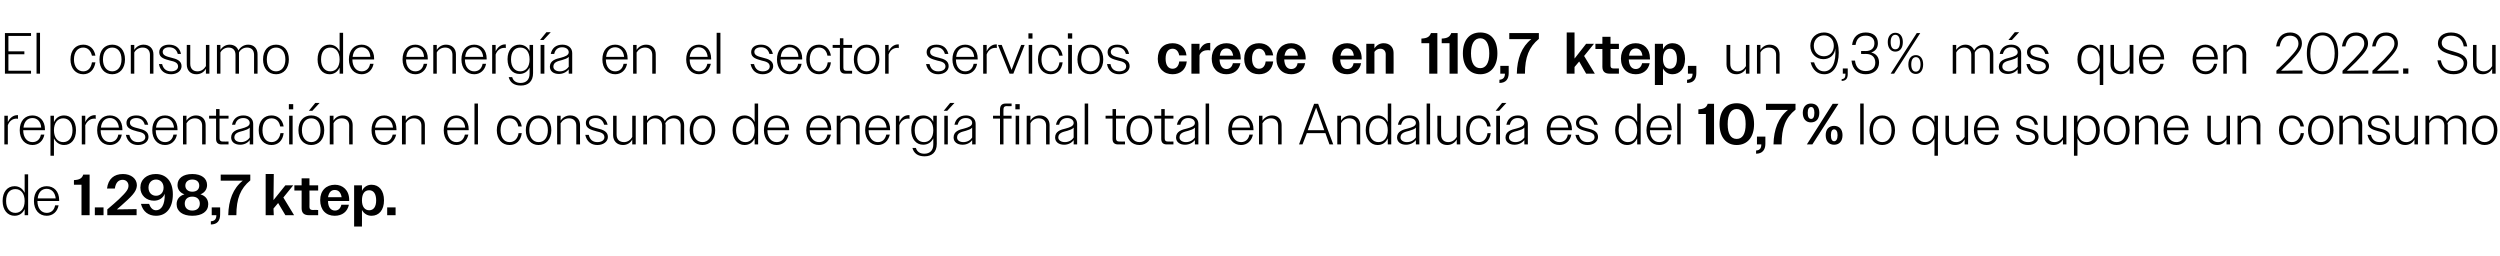 <?xml version="1.0" standalone="no"?><!DOCTYPE svg PUBLIC "-//W3C//DTD SVG 1.1//EN" "http://www.w3.org/Graphics/SVG/1.1/DTD/svg11.dtd"><svg xmlns="http://www.w3.org/2000/svg" version="1.1" width="862px" height="88.1px" viewBox="0 -1 862 88.1" style="top:-1px">  <desc>El consumo de energ a en el sector servicios crece en 110,7 ktep, un 9,3% m s que en 2022. Su representaci n en el co...</desc>  <defs/>  <g id="Polygon105512">    <path d="M 8.5 71.1 C 7.8 72.6 6.6 73.4 5 73.4 C 2.6 73.4 0.9 71.4 0.9 68.3 C 0.9 65.1 2.6 63.2 5 63.2 C 6.6 63.2 7.8 64 8.5 65.5 C 8.52 65.48 8.5 59.1 8.5 59.1 L 9.7 59.1 L 9.7 73.2 L 8.5 73.2 C 8.5 73.2 8.52 71.06 8.5 71.1 Z M 2.1 68.3 C 2.1 70.9 3.4 72.4 5.3 72.4 C 7.2 72.4 8.5 70.9 8.5 68.3 C 8.5 65.7 7.2 64.2 5.3 64.2 C 3.4 64.2 2.1 65.6 2.1 68.3 Z M 11.7 68.3 C 11.7 65.1 13.5 63.2 16.1 63.2 C 18.6 63.2 20.4 65 20.4 68 C 20.38 67.98 20.4 68.3 20.4 68.3 L 12.9 68.3 C 12.9 68.3 12.92 68.28 12.9 68.3 C 12.9 70.8 14.2 72.4 16.1 72.4 C 17.6 72.4 18.7 71.5 19 69.8 C 19 69.8 20.2 69.8 20.2 69.8 C 19.8 72 18.2 73.4 16.1 73.4 C 13.5 73.4 11.7 71.4 11.7 68.3 Z M 13 67.4 C 13 67.4 19.2 67.4 19.2 67.4 C 19 65.4 17.8 64.1 16.1 64.1 C 14.4 64.1 13.2 65.3 13 67.4 Z M 28.1 62.7 L 25.5 62.7 C 25.5 62.7 25.46 61.08 25.5 61.1 C 27.4 61 28.3 60.5 28.7 59.2 C 28.72 59.2 30.9 59.2 30.9 59.2 L 30.9 73.2 L 28.1 73.2 L 28.1 62.7 Z M 32.7 70.5 L 35.7 70.5 L 35.7 73.2 L 32.7 73.2 L 32.7 70.5 Z M 37 71.2 C 38.7 69.8 40 68.6 41 67.7 C 43.7 65.1 44.3 64.2 44.3 63 C 44.3 61.9 43.5 61 42.3 61 C 40.8 61 39.9 62 39.6 64 C 39.6 64 36.9 64 36.9 64 C 37.3 60.7 39.3 59 42.4 59 C 45.2 59 47.2 60.6 47.2 62.9 C 47.1 64.6 46.3 65.9 42.9 68.9 C 42.2 69.6 41.3 70.3 40.3 71.2 C 40.32 71.18 47.1 71.1 47.1 71.1 L 47.1 73.2 L 37 73.2 C 37 73.2 37 71.22 37 71.2 Z M 48.6 69.3 C 48.6 69.3 51.4 69.3 51.4 69.3 C 51.9 70.7 52.7 71.5 53.8 71.5 C 55.6 71.5 56.9 69.7 56.8 65.8 C 56.3 67.2 54.9 68.2 53.1 68.2 C 50.4 68.2 48.4 66.3 48.4 63.7 C 48.4 60.9 50.6 59 53.7 59 C 57.2 59 59.6 61.4 59.6 66 C 59.6 70.6 57.4 73.4 53.8 73.4 C 51.2 73.4 49.3 72 48.6 69.3 Z M 56.4 63.7 C 56.4 61.9 55.2 60.9 53.8 60.9 C 52.4 60.9 51.2 61.9 51.2 63.7 C 51.2 65.5 52.4 66.5 53.8 66.5 C 55.2 66.5 56.4 65.5 56.4 63.7 Z M 60.9 69.4 C 60.9 67.7 61.9 66.5 63.6 66 C 62.1 65.5 61.2 64.3 61.2 62.8 C 61.2 60.5 63.1 59 66.3 59 C 69.5 59 71.4 60.5 71.4 62.8 C 71.4 64.3 70.5 65.5 69.1 66 C 70.8 66.5 71.8 67.7 71.8 69.4 C 71.8 71.9 69.7 73.4 66.3 73.4 C 63 73.4 60.9 71.9 60.9 69.4 Z M 68.7 63 C 68.7 61.7 67.8 60.9 66.3 60.9 C 64.9 60.9 63.9 61.7 63.9 63 C 63.9 64.3 64.9 65.1 66.3 65.1 C 67.8 65.1 68.7 64.3 68.7 63 Z M 68.9 69.2 C 68.9 67.7 67.9 66.8 66.3 66.8 C 64.7 66.8 63.7 67.7 63.7 69.2 C 63.7 70.7 64.7 71.6 66.3 71.6 C 67.9 71.6 68.9 70.7 68.9 69.2 Z M 72.7 75.3 C 74.1 75.2 74.6 74.5 74.6 73.2 C 74.58 73.2 73 73.2 73 73.2 L 73 70.5 L 75.9 70.5 C 75.9 70.5 75.94 72.98 75.9 73 C 75.9 75.1 74.9 76.4 72.7 76.4 C 72.7 76.4 72.7 75.3 72.7 75.3 Z M 83.7 61.3 C 83.72 61.28 76.1 61.3 76.1 61.3 L 76.1 59.2 L 86.3 59.2 C 86.3 59.2 86.32 61.16 86.3 61.2 C 82.9 64 81.5 67.5 81.5 73.2 C 81.5 73.2 78.7 73.2 78.7 73.2 C 78.8 68 80.4 63.9 83.7 61.3 Z M 91.6 59 L 94.4 59 L 94.3 68 L 98.4 62.9 L 101.1 62.9 L 97.7 67.1 L 101.4 73.2 L 98.4 73.2 L 95.9 69 L 94.3 70.9 L 94.4 73.2 L 91.6 73.2 L 91.6 59 Z M 104 70.8 C 103.98 70.82 104 64.7 104 64.7 L 101.5 64.7 L 101.5 62.9 L 104 62.9 L 104 60.5 L 106.7 60.5 L 106.7 62.9 L 109.7 62.9 L 109.7 64.7 L 106.7 64.7 C 106.7 64.7 106.74 70.42 106.7 70.4 C 106.7 71.1 107.1 71.4 107.8 71.4 C 107.76 71.38 109.7 71.4 109.7 71.4 L 109.7 73.2 C 109.7 73.2 106.5 73.2 106.5 73.2 C 104.8 73.2 104 72.4 104 70.8 Z M 110.4 68 C 110.4 64.7 112.5 62.7 115.5 62.7 C 118.2 62.7 120.4 64.6 120.4 67.9 C 120.4 67.92 120.4 68.3 120.4 68.3 C 120.4 68.3 113.06 68.32 113.1 68.3 C 113.1 70.5 114.1 71.6 115.5 71.6 C 116.6 71.6 117.4 70.9 117.7 69.6 C 117.7 69.6 120.3 69.6 120.3 69.6 C 119.8 72 118 73.4 115.4 73.4 C 112.4 73.4 110.4 71.4 110.4 68 Z M 113.1 67 C 113.1 67 117.8 67 117.8 67 C 117.5 65.3 116.7 64.5 115.4 64.5 C 114.2 64.5 113.4 65.3 113.1 67 Z M 122.1 62.9 L 124.8 62.9 C 124.8 62.9 124.84 64.76 124.8 64.8 C 125.5 63.4 126.7 62.7 128.1 62.7 C 130.7 62.7 132.4 64.7 132.4 68.1 C 132.4 71.4 130.7 73.4 128.1 73.4 C 126.7 73.4 125.5 72.7 124.8 71.4 C 124.84 71.38 124.8 77.1 124.8 77.1 L 122.1 77.1 L 122.1 62.9 Z M 129.7 68.1 C 129.7 65.8 128.8 64.6 127.3 64.6 C 125.7 64.6 124.8 65.8 124.8 68.1 C 124.8 70.3 125.8 71.5 127.3 71.5 C 128.8 71.5 129.7 70.3 129.7 68.1 Z M 133.5 70.5 L 136.4 70.5 L 136.4 73.2 L 133.5 73.2 L 133.5 70.5 Z " stroke="none" fill="#000"/>  </g>  <g id="Polygon105511">    <path d="M 1.5 38.9 L 2.7 38.9 C 2.7 38.9 2.72 41.12 2.7 41.1 C 3.4 39.6 4.6 38.7 6 38.7 C 6 38.7 6.1 38.7 6.2 38.7 C 6.2 38.7 6.2 40 6.2 40 C 6.1 39.9 5.9 39.9 5.7 39.9 C 4.4 39.9 3.2 40.7 2.7 42.2 C 2.72 42.18 2.7 48.8 2.7 48.8 L 1.5 48.8 L 1.5 38.9 Z M 6.8 43.9 C 6.8 40.7 8.6 38.8 11.2 38.8 C 13.6 38.8 15.5 40.6 15.5 43.6 C 15.46 43.58 15.5 43.9 15.5 43.9 L 8 43.9 C 8 43.9 8 43.88 8 43.9 C 8 46.4 9.3 48 11.2 48 C 12.7 48 13.8 47.1 14.1 45.4 C 14.1 45.4 15.3 45.4 15.3 45.4 C 14.9 47.6 13.3 49 11.2 49 C 8.6 49 6.8 47 6.8 43.9 Z M 8.1 43 C 8.1 43 14.2 43 14.2 43 C 14.1 41 12.9 39.7 11.2 39.7 C 9.5 39.7 8.3 40.9 8.1 43 Z M 17.4 38.9 L 18.6 38.9 C 18.6 38.9 18.6 41.08 18.6 41.1 C 19.3 39.6 20.5 38.8 22.1 38.8 C 24.5 38.8 26.2 40.7 26.2 43.9 C 26.2 47.1 24.5 49 22.1 49 C 20.5 49 19.3 48.1 18.6 46.7 C 18.6 46.66 18.6 52.7 18.6 52.7 L 17.4 52.7 L 17.4 38.9 Z M 25 43.9 C 25 41.3 23.7 39.8 21.8 39.8 C 19.9 39.8 18.6 41.3 18.6 43.9 C 18.6 46.5 19.9 48 21.8 48 C 23.7 48 25 46.5 25 43.9 Z M 28.2 38.9 L 29.4 38.9 C 29.4 38.9 29.44 41.12 29.4 41.1 C 30.1 39.6 31.3 38.7 32.7 38.7 C 32.8 38.7 32.9 38.7 33 38.7 C 33 38.7 33 40 33 40 C 32.8 39.9 32.6 39.9 32.5 39.9 C 31.2 39.9 30 40.7 29.4 42.2 C 29.44 42.18 29.4 48.8 29.4 48.8 L 28.2 48.8 L 28.2 38.9 Z M 33.5 43.9 C 33.5 40.7 35.3 38.8 37.9 38.8 C 40.4 38.8 42.2 40.6 42.2 43.6 C 42.18 43.58 42.2 43.9 42.2 43.9 L 34.7 43.9 C 34.7 43.9 34.72 43.88 34.7 43.9 C 34.7 46.4 36 48 37.9 48 C 39.4 48 40.5 47.1 40.8 45.4 C 40.8 45.4 42 45.4 42 45.4 C 41.6 47.6 40 49 37.9 49 C 35.3 49 33.5 47 33.5 43.9 Z M 34.8 43 C 34.8 43 41 43 41 43 C 40.8 41 39.6 39.7 37.9 39.7 C 36.2 39.7 35 40.9 34.8 43 Z M 43.4 45.5 C 43.4 45.5 44.6 45.5 44.6 45.5 C 45 47.2 46 48 47.6 48 C 49.1 48 50.1 47.3 50.1 46.3 C 50.1 45 48.8 44.6 47.3 44.3 C 45.6 43.8 43.6 43.4 43.6 41.4 C 43.6 39.8 44.9 38.8 47 38.8 C 49.2 38.8 50.6 39.9 51.1 42 C 51.1 42 49.9 42 49.9 42 C 49.5 40.5 48.5 39.7 47 39.7 C 45.6 39.7 44.8 40.4 44.8 41.3 C 44.8 42.6 46.2 42.9 47.8 43.3 C 49.5 43.7 51.2 44.3 51.2 46.2 C 51.2 47.8 49.7 49 47.6 49 C 45.4 49 43.9 47.8 43.4 45.5 Z M 52.5 43.9 C 52.5 40.7 54.3 38.8 56.9 38.8 C 59.4 38.8 61.2 40.6 61.2 43.6 C 61.18 43.58 61.2 43.9 61.2 43.9 L 53.7 43.9 C 53.7 43.9 53.72 43.88 53.7 43.9 C 53.7 46.4 55 48 56.9 48 C 58.4 48 59.5 47.1 59.8 45.4 C 59.8 45.4 61 45.4 61 45.4 C 60.6 47.6 59 49 56.9 49 C 54.3 49 52.5 47 52.5 43.9 Z M 53.8 43 C 53.8 43 60 43 60 43 C 59.8 41 58.6 39.7 56.9 39.7 C 55.2 39.7 54 40.9 53.8 43 Z M 63.1 38.9 L 64.3 38.9 C 64.3 38.9 64.32 40.6 64.3 40.6 C 65 39.5 66.2 38.8 67.6 38.8 C 69.7 38.8 70.9 40.2 70.9 42.1 C 70.94 42.12 70.9 48.8 70.9 48.8 L 69.7 48.8 C 69.7 48.8 69.72 42.34 69.7 42.3 C 69.7 40.7 68.7 39.8 67.2 39.8 C 65.9 39.8 64.9 40.5 64.3 41.5 C 64.32 41.5 64.3 48.8 64.3 48.8 L 63.1 48.8 L 63.1 38.9 Z M 74.5 46.9 C 74.52 46.94 74.5 39.9 74.5 39.9 L 72.1 39.9 L 72.1 38.9 L 74.5 38.9 L 74.5 36.6 L 75.7 36.6 L 75.7 38.9 L 78.8 38.9 L 78.8 39.9 L 75.7 39.9 C 75.7 39.9 75.72 46.72 75.7 46.7 C 75.7 47.5 76.1 47.8 76.8 47.8 C 76.8 47.84 78.8 47.8 78.8 47.8 L 78.8 48.8 C 78.8 48.8 76.4 48.8 76.4 48.8 C 75.1 48.8 74.5 48.1 74.5 46.9 Z M 79.7 46.4 C 79.7 44.3 81.6 43.7 83.4 43.3 C 84.8 42.9 86.1 42.5 86.1 41.4 C 86.1 40.5 85.3 39.7 83.9 39.7 C 82.4 39.7 81.4 40.5 81.1 42 C 81.1 42 80 42 80 42 C 80.4 40 81.8 38.8 83.9 38.8 C 85.9 38.8 87.3 39.9 87.3 41.7 C 87.32 41.7 87.3 48.8 87.3 48.8 L 86.1 48.8 C 86.1 48.8 86.12 47.26 86.1 47.3 C 85.4 48.3 84.2 48.9 82.8 48.9 C 80.9 48.9 79.7 47.9 79.7 46.4 Z M 83.1 48 C 84.3 48 85.5 47.4 86.1 46.4 C 86.1 46.4 86.1 43 86.1 43 C 85.6 43.6 84.8 43.8 83.9 44.1 C 82.4 44.5 80.8 44.8 80.8 46.4 C 80.8 47.4 81.8 48 83.1 48 Z M 89.2 43.9 C 89.2 40.7 91 38.8 93.6 38.8 C 95.8 38.8 97.4 40.2 97.8 42.6 C 97.8 42.6 96.6 42.6 96.6 42.6 C 96.3 40.8 95.2 39.8 93.6 39.8 C 91.7 39.8 90.5 41.3 90.5 43.9 C 90.5 46.4 91.7 48 93.6 48 C 95.2 48 96.4 46.9 96.7 44.9 C 96.7 44.9 97.8 44.9 97.8 44.9 C 97.5 47.5 95.9 49 93.6 49 C 91 49 89.2 47 89.2 43.9 Z M 99.6 34.9 L 101.1 34.9 L 101.1 36.7 L 99.6 36.7 L 99.6 34.9 Z M 99.7 38.9 L 100.9 38.9 L 100.9 48.8 L 99.7 48.8 L 99.7 38.9 Z M 102.9 43.9 C 102.9 40.7 104.7 38.8 107.3 38.8 C 110 38.8 111.8 40.7 111.8 43.9 C 111.8 47 110 49 107.3 49 C 104.7 49 102.9 47 102.9 43.9 Z M 104.1 43.9 C 104.1 46.4 105.4 48 107.3 48 C 109.3 48 110.5 46.4 110.5 43.9 C 110.5 41.3 109.3 39.8 107.3 39.8 C 105.4 39.8 104.1 41.3 104.1 43.9 Z M 108.7 34.5 L 110.2 34.5 L 107.7 37.2 L 106.5 37.2 L 108.7 34.5 Z M 113.7 38.9 L 115 38.9 C 115 38.9 114.96 40.6 115 40.6 C 115.6 39.5 116.8 38.8 118.2 38.8 C 120.3 38.8 121.6 40.2 121.6 42.1 C 121.58 42.12 121.6 48.8 121.6 48.8 L 120.4 48.8 C 120.4 48.8 120.36 42.34 120.4 42.3 C 120.4 40.7 119.4 39.8 117.8 39.8 C 116.5 39.8 115.5 40.5 115 41.5 C 114.96 41.5 115 48.8 115 48.8 L 113.7 48.8 L 113.7 38.9 Z M 128.1 43.9 C 128.1 40.7 129.9 38.8 132.5 38.8 C 134.9 38.8 136.7 40.6 136.7 43.6 C 136.73 43.58 136.7 43.9 136.7 43.9 L 129.3 43.9 C 129.3 43.9 129.27 43.88 129.3 43.9 C 129.3 46.4 130.6 48 132.5 48 C 134 48 135 47.1 135.4 45.4 C 135.4 45.4 136.6 45.4 136.6 45.4 C 136.1 47.6 134.6 49 132.5 49 C 129.9 49 128.1 47 128.1 43.9 Z M 129.3 43 C 129.3 43 135.5 43 135.5 43 C 135.3 41 134.1 39.7 132.4 39.7 C 130.8 39.7 129.6 40.9 129.3 43 Z M 138.6 38.9 L 139.9 38.9 C 139.9 38.9 139.87 40.6 139.9 40.6 C 140.5 39.5 141.7 38.8 143.1 38.8 C 145.2 38.8 146.5 40.2 146.5 42.1 C 146.49 42.12 146.5 48.8 146.5 48.8 L 145.3 48.8 C 145.3 48.8 145.27 42.34 145.3 42.3 C 145.3 40.7 144.3 39.8 142.7 39.8 C 141.4 39.8 140.4 40.5 139.9 41.5 C 139.87 41.5 139.9 48.8 139.9 48.8 L 138.6 48.8 L 138.6 38.9 Z M 153 43.9 C 153 40.7 154.8 38.8 157.4 38.8 C 159.8 38.8 161.6 40.6 161.6 43.6 C 161.63 43.58 161.6 43.9 161.6 43.9 L 154.2 43.9 C 154.2 43.9 154.17 43.88 154.2 43.9 C 154.2 46.4 155.5 48 157.4 48 C 158.9 48 159.9 47.1 160.3 45.4 C 160.3 45.4 161.5 45.4 161.5 45.4 C 161 47.6 159.5 49 157.4 49 C 154.8 49 153 47 153 43.9 Z M 154.2 43 C 154.2 43 160.4 43 160.4 43 C 160.2 41 159.1 39.7 157.4 39.7 C 155.7 39.7 154.5 40.9 154.2 43 Z M 163.6 34.7 L 164.8 34.7 L 164.8 48.8 L 163.6 48.8 L 163.6 34.7 Z M 171.3 43.9 C 171.3 40.7 173.1 38.8 175.7 38.8 C 177.9 38.8 179.5 40.2 179.9 42.6 C 179.9 42.6 178.7 42.6 178.7 42.6 C 178.4 40.8 177.3 39.8 175.7 39.8 C 173.8 39.8 172.6 41.3 172.6 43.9 C 172.6 46.4 173.8 48 175.7 48 C 177.3 48 178.5 46.9 178.8 44.9 C 178.8 44.9 179.9 44.9 179.9 44.9 C 179.6 47.5 178 49 175.7 49 C 173.1 49 171.3 47 171.3 43.9 Z M 181.3 43.9 C 181.3 40.7 183.1 38.8 185.7 38.8 C 188.3 38.8 190.1 40.7 190.1 43.9 C 190.1 47 188.3 49 185.7 49 C 183.1 49 181.3 47 181.3 43.9 Z M 182.5 43.9 C 182.5 46.4 183.8 48 185.7 48 C 187.7 48 188.9 46.4 188.9 43.9 C 188.9 41.3 187.7 39.8 185.7 39.8 C 183.8 39.8 182.5 41.3 182.5 43.9 Z M 192.1 38.9 L 193.3 38.9 C 193.3 38.9 193.34 40.6 193.3 40.6 C 194 39.5 195.2 38.8 196.6 38.8 C 198.7 38.8 200 40.2 200 42.1 C 199.96 42.12 200 48.8 200 48.8 L 198.7 48.8 C 198.7 48.8 198.74 42.34 198.7 42.3 C 198.7 40.7 197.7 39.8 196.2 39.8 C 194.9 39.8 193.9 40.5 193.3 41.5 C 193.34 41.5 193.3 48.8 193.3 48.8 L 192.1 48.8 L 192.1 38.9 Z M 201.8 45.5 C 201.8 45.5 203 45.5 203 45.5 C 203.4 47.2 204.4 48 206 48 C 207.5 48 208.4 47.3 208.4 46.3 C 208.4 45 207.1 44.6 205.7 44.3 C 204 43.8 202 43.4 202 41.4 C 202 39.8 203.3 38.8 205.4 38.8 C 207.5 38.8 209 39.9 209.5 42 C 209.5 42 208.3 42 208.3 42 C 207.9 40.5 206.9 39.7 205.4 39.7 C 203.9 39.7 203.1 40.4 203.1 41.3 C 203.1 42.6 204.6 42.9 206.1 43.3 C 207.8 43.7 209.6 44.3 209.6 46.2 C 209.6 47.8 208.1 49 206 49 C 203.8 49 202.3 47.8 201.8 45.5 Z M 211.4 45.6 C 211.4 45.6 211.4 38.9 211.4 38.9 L 212.6 38.9 C 212.6 38.9 212.62 45.4 212.6 45.4 C 212.6 47.1 213.6 48 215.2 48 C 216.4 48 217.5 47.2 218 46.2 C 218.02 46.22 218 38.9 218 38.9 L 219.2 38.9 L 219.2 48.8 L 218 48.8 C 218 48.8 218.02 47.14 218 47.1 C 217.4 48.3 216.2 49 214.8 49 C 212.7 49 211.4 47.6 211.4 45.6 Z M 221.8 38.9 L 223.1 38.9 C 223.1 38.9 223.06 40.6 223.1 40.6 C 223.7 39.5 224.8 38.8 226.2 38.8 C 227.7 38.8 228.8 39.6 229.2 40.8 C 229.9 39.6 231.1 38.8 232.6 38.8 C 234.6 38.8 235.9 40.2 235.9 42.1 C 235.88 42.12 235.9 48.8 235.9 48.8 L 234.7 48.8 C 234.7 48.8 234.66 42.34 234.7 42.3 C 234.7 40.7 233.7 39.8 232.2 39.8 C 231 39.8 229.9 40.5 229.4 41.5 C 229.4 41.7 229.5 41.9 229.5 42.1 C 229.46 42.12 229.5 48.8 229.5 48.8 L 228.3 48.8 C 228.3 48.8 228.26 42.34 228.3 42.3 C 228.3 40.7 227.3 39.8 225.8 39.8 C 224.6 39.8 223.6 40.5 223.1 41.5 C 223.06 41.5 223.1 48.8 223.1 48.8 L 221.8 48.8 L 221.8 38.9 Z M 237.8 43.9 C 237.8 40.7 239.6 38.8 242.2 38.8 C 244.8 38.8 246.6 40.7 246.6 43.9 C 246.6 47 244.8 49 242.2 49 C 239.6 49 237.8 47 237.8 43.9 Z M 239 43.9 C 239 46.4 240.3 48 242.2 48 C 244.1 48 245.4 46.4 245.4 43.9 C 245.4 41.3 244.1 39.8 242.2 39.8 C 240.3 39.8 239 41.3 239 43.9 Z M 260.2 46.7 C 259.5 48.2 258.3 49 256.7 49 C 254.3 49 252.6 47 252.6 43.9 C 252.6 40.7 254.3 38.8 256.7 38.8 C 258.3 38.8 259.5 39.6 260.2 41.1 C 260.21 41.08 260.2 34.7 260.2 34.7 L 261.4 34.7 L 261.4 48.8 L 260.2 48.8 C 260.2 48.8 260.21 46.66 260.2 46.7 Z M 253.8 43.9 C 253.8 46.5 255.1 48 257 48 C 258.9 48 260.2 46.5 260.2 43.9 C 260.2 41.3 258.9 39.8 257 39.8 C 255.1 39.8 253.8 41.2 253.8 43.9 Z M 263.4 43.9 C 263.4 40.7 265.2 38.8 267.8 38.8 C 270.2 38.8 272.1 40.6 272.1 43.6 C 272.07 43.58 272.1 43.9 272.1 43.9 L 264.6 43.9 C 264.6 43.9 264.61 43.88 264.6 43.9 C 264.6 46.4 265.9 48 267.8 48 C 269.3 48 270.4 47.1 270.7 45.4 C 270.7 45.4 271.9 45.4 271.9 45.4 C 271.5 47.6 269.9 49 267.8 49 C 265.2 49 263.4 47 263.4 43.9 Z M 264.7 43 C 264.7 43 270.8 43 270.8 43 C 270.7 41 269.5 39.7 267.8 39.7 C 266.1 39.7 264.9 40.9 264.7 43 Z M 278 43.9 C 278 40.7 279.8 38.8 282.4 38.8 C 284.8 38.8 286.6 40.6 286.6 43.6 C 286.62 43.58 286.6 43.9 286.6 43.9 L 279.2 43.9 C 279.2 43.9 279.16 43.88 279.2 43.9 C 279.2 46.4 280.5 48 282.4 48 C 283.9 48 284.9 47.1 285.3 45.4 C 285.3 45.4 286.5 45.4 286.5 45.4 C 286 47.6 284.5 49 282.4 49 C 279.8 49 278 47 278 43.9 Z M 279.2 43 C 279.2 43 285.4 43 285.4 43 C 285.2 41 284 39.7 282.3 39.7 C 280.7 39.7 279.5 40.9 279.2 43 Z M 288.5 38.9 L 289.8 38.9 C 289.8 38.9 289.75 40.6 289.8 40.6 C 290.4 39.5 291.6 38.8 293 38.8 C 295.1 38.8 296.4 40.2 296.4 42.1 C 296.37 42.12 296.4 48.8 296.4 48.8 L 295.2 48.8 C 295.2 48.8 295.15 42.34 295.2 42.3 C 295.2 40.7 294.2 39.8 292.6 39.8 C 291.3 39.8 290.3 40.5 289.8 41.5 C 289.75 41.5 289.8 48.8 289.8 48.8 L 288.5 48.8 L 288.5 38.9 Z M 298.3 43.9 C 298.3 40.7 300.1 38.8 302.7 38.8 C 305.1 38.8 306.9 40.6 306.9 43.6 C 306.93 43.58 306.9 43.9 306.9 43.9 L 299.5 43.9 C 299.5 43.9 299.47 43.88 299.5 43.9 C 299.5 46.4 300.8 48 302.7 48 C 304.2 48 305.2 47.1 305.6 45.4 C 305.6 45.4 306.8 45.4 306.8 45.4 C 306.3 47.6 304.8 49 302.7 49 C 300.1 49 298.3 47 298.3 43.9 Z M 299.5 43 C 299.5 43 305.7 43 305.7 43 C 305.5 41 304.4 39.7 302.7 39.7 C 301 39.7 299.8 40.9 299.5 43 Z M 308.9 38.9 L 310.1 38.9 C 310.1 38.9 310.07 41.12 310.1 41.1 C 310.7 39.6 311.9 38.7 313.3 38.7 C 313.4 38.7 313.5 38.7 313.6 38.7 C 313.6 38.7 313.6 40 313.6 40 C 313.4 39.9 313.3 39.9 313.1 39.9 C 311.8 39.9 310.6 40.7 310.1 42.2 C 310.07 42.18 310.1 48.8 310.1 48.8 L 308.9 48.8 L 308.9 38.9 Z M 314.6 50 C 314.6 50 315.8 50 315.8 50 C 316.2 51.4 317.3 52 318.7 52 C 320.6 52 321.8 50.9 321.8 48.8 C 321.8 48.8 321.8 46.7 321.8 46.7 C 321.1 48.1 319.9 48.9 318.3 48.9 C 315.9 48.9 314.2 47 314.2 43.8 C 314.2 40.7 315.9 38.8 318.3 38.8 C 319.9 38.8 321.1 39.6 321.8 41 C 321.77 41.02 321.8 38.9 321.8 38.9 L 323 38.9 C 323 38.9 322.97 48.64 323 48.6 C 323 51.5 321.3 52.9 318.8 52.9 C 316.5 52.9 315.1 51.9 314.6 50 Z M 315.4 43.9 C 315.4 46.5 316.7 48 318.6 48 C 320.5 48 321.8 46.5 321.8 43.9 C 321.8 41.2 320.5 39.8 318.6 39.8 C 316.7 39.8 315.4 41.2 315.4 43.9 Z M 325.6 38.9 L 326.8 38.9 L 326.8 48.8 L 325.6 48.8 L 325.6 38.9 Z M 327.6 34.5 L 329.1 34.5 L 326.6 37.2 L 325.4 37.2 L 327.6 34.5 Z M 328.8 46.4 C 328.8 44.3 330.7 43.7 332.5 43.3 C 333.9 42.9 335.2 42.5 335.2 41.4 C 335.2 40.5 334.5 39.7 333 39.7 C 331.5 39.7 330.6 40.5 330.2 42 C 330.2 42 329.1 42 329.1 42 C 329.5 40 330.9 38.8 333.1 38.8 C 335 38.8 336.4 39.9 336.4 41.7 C 336.43 41.7 336.4 48.8 336.4 48.8 L 335.2 48.8 C 335.2 48.8 335.23 47.26 335.2 47.3 C 334.5 48.3 333.3 48.9 331.9 48.9 C 330 48.9 328.8 47.9 328.8 46.4 Z M 332.2 48 C 333.4 48 334.6 47.4 335.2 46.4 C 335.2 46.4 335.2 43 335.2 43 C 334.7 43.6 333.9 43.8 333 44.1 C 331.5 44.5 330 44.8 330 46.4 C 330 47.4 330.9 48 332.2 48 Z M 344.8 39.9 L 342.4 39.9 L 342.4 38.9 L 344.8 38.9 C 344.8 38.9 344.76 36.82 344.8 36.8 C 344.8 35.4 345.4 34.7 346.8 34.7 C 346.78 34.68 348.8 34.7 348.8 34.7 L 348.8 35.6 C 348.8 35.6 347.02 35.64 347 35.6 C 346.3 35.6 346 36 346 36.7 C 345.96 36.7 346 38.9 346 38.9 L 348.8 38.9 L 348.8 39.9 L 346 39.9 L 346 48.8 L 344.8 48.8 L 344.8 39.9 Z M 350.1 34.9 L 351.6 34.9 L 351.6 36.7 L 350.1 36.7 L 350.1 34.9 Z M 350.2 38.9 L 351.4 38.9 L 351.4 48.8 L 350.2 48.8 L 350.2 38.9 Z M 354 38.9 L 355.3 38.9 C 355.3 38.9 355.26 40.6 355.3 40.6 C 355.9 39.5 357.1 38.8 358.5 38.8 C 360.6 38.8 361.9 40.2 361.9 42.1 C 361.88 42.12 361.9 48.8 361.9 48.8 L 360.7 48.8 C 360.7 48.8 360.66 42.34 360.7 42.3 C 360.7 40.7 359.7 39.8 358.1 39.8 C 356.8 39.8 355.8 40.5 355.3 41.5 C 355.26 41.5 355.3 48.8 355.3 48.8 L 354 48.8 L 354 38.9 Z M 363.8 46.4 C 363.8 44.3 365.7 43.7 367.5 43.3 C 368.9 42.9 370.2 42.5 370.2 41.4 C 370.2 40.5 369.4 39.7 368 39.7 C 366.5 39.7 365.5 40.5 365.2 42 C 365.2 42 364.1 42 364.1 42 C 364.5 40 365.9 38.8 368 38.8 C 370 38.8 371.4 39.9 371.4 41.7 C 371.42 41.7 371.4 48.8 371.4 48.8 L 370.2 48.8 C 370.2 48.8 370.22 47.26 370.2 47.3 C 369.5 48.3 368.3 48.9 366.9 48.9 C 365 48.9 363.8 47.9 363.8 46.4 Z M 367.2 48 C 368.4 48 369.6 47.4 370.2 46.4 C 370.2 46.4 370.2 43 370.2 43 C 369.7 43.6 368.9 43.8 368 44.1 C 366.5 44.5 364.9 44.8 364.9 46.4 C 364.9 47.4 365.9 48 367.2 48 Z M 374 34.7 L 375.2 34.7 L 375.2 48.8 L 374 48.8 L 374 34.7 Z M 383.6 46.9 C 383.63 46.94 383.6 39.9 383.6 39.9 L 381.2 39.9 L 381.2 38.9 L 383.6 38.9 L 383.6 36.6 L 384.8 36.6 L 384.8 38.9 L 387.9 38.9 L 387.9 39.9 L 384.8 39.9 C 384.8 39.9 384.83 46.72 384.8 46.7 C 384.8 47.5 385.2 47.8 385.9 47.8 C 385.91 47.84 387.9 47.8 387.9 47.8 L 387.9 48.8 C 387.9 48.8 385.51 48.8 385.5 48.8 C 384.2 48.8 383.6 48.1 383.6 46.9 Z M 388.4 43.9 C 388.4 40.7 390.2 38.8 392.9 38.8 C 395.5 38.8 397.3 40.7 397.3 43.9 C 397.3 47 395.5 49 392.9 49 C 390.2 49 388.4 47 388.4 43.9 Z M 389.7 43.9 C 389.7 46.4 390.9 48 392.9 48 C 394.8 48 396.1 46.4 396.1 43.9 C 396.1 41.3 394.8 39.8 392.9 39.8 C 390.9 39.8 389.7 41.3 389.7 43.9 Z M 400.4 46.9 C 400.39 46.94 400.4 39.9 400.4 39.9 L 398 39.9 L 398 38.9 L 400.4 38.9 L 400.4 36.6 L 401.6 36.6 L 401.6 38.9 L 404.6 38.9 L 404.6 39.9 L 401.6 39.9 C 401.6 39.9 401.59 46.72 401.6 46.7 C 401.6 47.5 401.9 47.8 402.7 47.8 C 402.67 47.84 404.6 47.8 404.6 47.8 L 404.6 48.8 C 404.6 48.8 402.27 48.8 402.3 48.8 C 401 48.8 400.4 48.1 400.4 46.9 Z M 405.5 46.4 C 405.5 44.3 407.5 43.7 409.3 43.3 C 410.7 42.9 412 42.5 412 41.4 C 412 40.5 411.2 39.7 409.7 39.7 C 408.3 39.7 407.3 40.5 407 42 C 407 42 405.8 42 405.8 42 C 406.2 40 407.6 38.8 409.8 38.8 C 411.8 38.8 413.2 39.9 413.2 41.7 C 413.19 41.7 413.2 48.8 413.2 48.8 L 412 48.8 C 412 48.8 411.99 47.26 412 47.3 C 411.2 48.3 410 48.9 408.6 48.9 C 406.7 48.9 405.5 47.9 405.5 46.4 Z M 408.9 48 C 410.2 48 411.3 47.4 412 46.4 C 412 46.4 412 43 412 43 C 411.5 43.6 410.6 43.8 409.7 44.1 C 408.2 44.5 406.7 44.8 406.7 46.4 C 406.7 47.4 407.7 48 408.9 48 Z M 415.7 34.7 L 416.9 34.7 L 416.9 48.8 L 415.7 48.8 L 415.7 34.7 Z M 423.5 43.9 C 423.5 40.7 425.3 38.8 427.9 38.8 C 430.4 38.8 432.2 40.6 432.2 43.6 C 432.18 43.58 432.2 43.9 432.2 43.9 L 424.7 43.9 C 424.7 43.9 424.72 43.88 424.7 43.9 C 424.7 46.4 426 48 427.9 48 C 429.4 48 430.5 47.1 430.8 45.4 C 430.8 45.4 432 45.4 432 45.4 C 431.6 47.6 430 49 427.9 49 C 425.3 49 423.5 47 423.5 43.9 Z M 424.8 43 C 424.8 43 431 43 431 43 C 430.8 41 429.6 39.7 427.9 39.7 C 426.2 39.7 425 40.9 424.8 43 Z M 434.1 38.9 L 435.3 38.9 C 435.3 38.9 435.32 40.6 435.3 40.6 C 436 39.5 437.2 38.8 438.6 38.8 C 440.7 38.8 441.9 40.2 441.9 42.1 C 441.94 42.12 441.9 48.8 441.9 48.8 L 440.7 48.8 C 440.7 48.8 440.72 42.34 440.7 42.3 C 440.7 40.7 439.7 39.8 438.2 39.8 C 436.9 39.8 435.9 40.5 435.3 41.5 C 435.32 41.5 435.3 48.8 435.3 48.8 L 434.1 48.8 L 434.1 38.9 Z M 453.1 34.8 L 454.5 34.8 L 459.7 48.8 L 458.4 48.8 L 457 44.9 L 450.6 44.9 L 449.1 48.8 L 447.9 48.8 L 453.1 34.8 Z M 450.9 43.9 L 456.6 43.9 L 456.1 42.5 L 453.8 36.1 L 451.4 42.5 L 450.9 43.9 Z M 461.1 38.9 L 462.4 38.9 C 462.4 38.9 462.36 40.6 462.4 40.6 C 463 39.5 464.2 38.8 465.6 38.8 C 467.7 38.8 469 40.2 469 42.1 C 468.98 42.12 469 48.8 469 48.8 L 467.8 48.8 C 467.8 48.8 467.76 42.34 467.8 42.3 C 467.8 40.7 466.8 39.8 465.2 39.8 C 463.9 39.8 462.9 40.5 462.4 41.5 C 462.36 41.5 462.4 48.8 462.4 48.8 L 461.1 48.8 L 461.1 38.9 Z M 478.5 46.7 C 477.8 48.2 476.6 49 475 49 C 472.6 49 470.9 47 470.9 43.9 C 470.9 40.7 472.6 38.8 475 38.8 C 476.6 38.8 477.8 39.6 478.5 41.1 C 478.52 41.08 478.5 34.7 478.5 34.7 L 479.7 34.7 L 479.7 48.8 L 478.5 48.8 C 478.5 48.8 478.52 46.66 478.5 46.7 Z M 472.1 43.9 C 472.1 46.5 473.4 48 475.3 48 C 477.2 48 478.5 46.5 478.5 43.9 C 478.5 41.3 477.2 39.8 475.3 39.8 C 473.4 39.8 472.1 41.2 472.1 43.9 Z M 481.7 46.4 C 481.7 44.3 483.7 43.7 485.4 43.3 C 486.9 42.9 488.2 42.5 488.2 41.4 C 488.2 40.5 487.4 39.7 485.9 39.7 C 484.4 39.7 483.5 40.5 483.1 42 C 483.1 42 482 42 482 42 C 482.4 40 483.8 38.8 486 38.8 C 488 38.8 489.4 39.9 489.4 41.7 C 489.36 41.7 489.4 48.8 489.4 48.8 L 488.2 48.8 C 488.2 48.8 488.16 47.26 488.2 47.3 C 487.4 48.3 486.2 48.9 484.8 48.9 C 482.9 48.9 481.7 47.9 481.7 46.4 Z M 485.1 48 C 486.4 48 487.5 47.4 488.2 46.4 C 488.2 46.4 488.2 43 488.2 43 C 487.7 43.6 486.8 43.8 485.9 44.1 C 484.4 44.5 482.9 44.8 482.9 46.4 C 482.9 47.4 483.9 48 485.1 48 Z M 491.9 34.7 L 493.1 34.7 L 493.1 48.8 L 491.9 48.8 L 491.9 34.7 Z M 495.6 45.6 C 495.64 45.6 495.6 38.9 495.6 38.9 L 496.9 38.9 C 496.9 38.9 496.86 45.4 496.9 45.4 C 496.9 47.1 497.9 48 499.4 48 C 500.7 48 501.7 47.2 502.3 46.2 C 502.26 46.22 502.3 38.9 502.3 38.9 L 503.5 38.9 L 503.5 48.8 L 502.3 48.8 C 502.3 48.8 502.26 47.14 502.3 47.1 C 501.6 48.3 500.4 49 499 49 C 496.9 49 495.6 47.6 495.6 45.6 Z M 505.5 43.9 C 505.5 40.7 507.2 38.8 509.9 38.8 C 512 38.8 513.6 40.2 514 42.6 C 514 42.6 512.8 42.6 512.8 42.6 C 512.5 40.8 511.4 39.8 509.9 39.8 C 508 39.8 506.7 41.3 506.7 43.9 C 506.7 46.4 508 48 509.9 48 C 511.5 48 512.6 46.9 512.9 44.9 C 512.9 44.9 514 44.9 514 44.9 C 513.7 47.5 512.1 49 509.9 49 C 507.3 49 505.5 47 505.5 43.9 Z M 515.9 38.9 L 517.2 38.9 L 517.2 48.8 L 515.9 48.8 L 515.9 38.9 Z M 517.9 34.5 L 519.4 34.5 L 516.9 37.2 L 515.7 37.2 L 517.9 34.5 Z M 519.1 46.4 C 519.1 44.3 521.1 43.7 522.9 43.3 C 524.3 42.9 525.6 42.5 525.6 41.4 C 525.6 40.5 524.8 39.7 523.3 39.7 C 521.9 39.7 520.9 40.5 520.6 42 C 520.6 42 519.4 42 519.4 42 C 519.8 40 521.2 38.8 523.4 38.8 C 525.4 38.8 526.8 39.9 526.8 41.7 C 526.78 41.7 526.8 48.8 526.8 48.8 L 525.6 48.8 C 525.6 48.8 525.58 47.26 525.6 47.3 C 524.8 48.3 523.6 48.9 522.2 48.9 C 520.3 48.9 519.1 47.9 519.1 46.4 Z M 522.5 48 C 523.8 48 524.9 47.4 525.6 46.4 C 525.6 46.4 525.6 43 525.6 43 C 525.1 43.6 524.2 43.8 523.3 44.1 C 521.8 44.5 520.3 44.8 520.3 46.4 C 520.3 47.4 521.3 48 522.5 48 Z M 533.3 43.9 C 533.3 40.7 535.1 38.8 537.7 38.8 C 540.1 38.8 542 40.6 542 43.6 C 541.95 43.58 542 43.9 542 43.9 L 534.5 43.9 C 534.5 43.9 534.49 43.88 534.5 43.9 C 534.5 46.4 535.8 48 537.7 48 C 539.2 48 540.3 47.1 540.6 45.4 C 540.6 45.4 541.8 45.4 541.8 45.4 C 541.4 47.6 539.8 49 537.7 49 C 535.1 49 533.3 47 533.3 43.9 Z M 534.6 43 C 534.6 43 540.7 43 540.7 43 C 540.6 41 539.4 39.7 537.7 39.7 C 536 39.7 534.8 40.9 534.6 43 Z M 543.2 45.5 C 543.2 45.5 544.4 45.5 544.4 45.5 C 544.8 47.2 545.8 48 547.4 48 C 548.9 48 549.8 47.3 549.8 46.3 C 549.8 45 548.5 44.6 547.1 44.3 C 545.4 43.8 543.4 43.4 543.4 41.4 C 543.4 39.8 544.7 38.8 546.8 38.8 C 548.9 38.8 550.4 39.9 550.9 42 C 550.9 42 549.7 42 549.7 42 C 549.3 40.5 548.3 39.7 546.8 39.7 C 545.3 39.7 544.5 40.4 544.5 41.3 C 544.5 42.6 546 42.9 547.5 43.3 C 549.2 43.7 551 44.3 551 46.2 C 551 47.8 549.5 49 547.4 49 C 545.2 49 543.7 47.8 543.2 45.5 Z M 564.5 46.7 C 563.8 48.2 562.6 49 561 49 C 558.6 49 556.9 47 556.9 43.9 C 556.9 40.7 558.6 38.8 561 38.8 C 562.6 38.8 563.8 39.6 564.5 41.1 C 564.52 41.08 564.5 34.7 564.5 34.7 L 565.7 34.7 L 565.7 48.8 L 564.5 48.8 C 564.5 48.8 564.52 46.66 564.5 46.7 Z M 558.1 43.9 C 558.1 46.5 559.4 48 561.3 48 C 563.2 48 564.5 46.5 564.5 43.9 C 564.5 41.3 563.2 39.8 561.3 39.8 C 559.4 39.8 558.1 41.2 558.1 43.9 Z M 567.7 43.9 C 567.7 40.7 569.5 38.8 572.1 38.8 C 574.6 38.8 576.4 40.6 576.4 43.6 C 576.38 43.58 576.4 43.9 576.4 43.9 L 568.9 43.9 C 568.9 43.9 568.92 43.88 568.9 43.9 C 568.9 46.4 570.2 48 572.1 48 C 573.6 48 574.7 47.1 575 45.4 C 575 45.4 576.2 45.4 576.2 45.4 C 575.8 47.6 574.2 49 572.1 49 C 569.5 49 567.7 47 567.7 43.9 Z M 569 43 C 569 43 575.2 43 575.2 43 C 575 41 573.8 39.7 572.1 39.7 C 570.4 39.7 569.2 40.9 569 43 Z M 578.3 34.7 L 579.5 34.7 L 579.5 48.8 L 578.3 48.8 L 578.3 34.7 Z M 588.2 38.3 L 585.6 38.3 C 585.6 38.3 585.58 36.68 585.6 36.7 C 587.5 36.6 588.4 36.1 588.8 34.8 C 588.84 34.8 591 34.8 591 34.8 L 591 48.8 L 588.2 48.8 L 588.2 38.3 Z M 592.9 41.8 C 592.9 37.2 595.1 34.6 598.8 34.6 C 602.5 34.6 604.8 37.2 604.8 41.8 C 604.8 46.3 602.5 49 598.8 49 C 595.2 49 592.9 46.3 592.9 41.8 Z M 601.9 41.8 C 601.9 38.4 600.8 36.6 598.8 36.6 C 596.8 36.6 595.7 38.4 595.7 41.8 C 595.7 45.2 596.8 46.9 598.8 46.9 C 600.8 46.9 601.9 45.2 601.9 41.8 Z M 605.5 50.9 C 606.8 50.8 607.3 50.1 607.3 48.8 C 607.32 48.8 605.8 48.8 605.8 48.8 L 605.8 46.1 L 608.7 46.1 C 608.7 46.1 608.68 48.58 608.7 48.6 C 608.7 50.7 607.6 52 605.5 52 C 605.5 52 605.5 50.9 605.5 50.9 Z M 616.5 36.9 C 616.46 36.88 608.9 36.9 608.9 36.9 L 608.9 34.8 L 619.1 34.8 C 619.1 34.8 619.06 36.76 619.1 36.8 C 615.6 39.6 614.3 43.1 614.3 48.8 C 614.3 48.8 611.5 48.8 611.5 48.8 C 611.6 43.6 613.2 39.5 616.5 36.9 Z M 631.9 34.8 L 633.9 34.8 L 624.9 48.8 L 623 48.8 L 631.9 34.8 Z M 621.6 37.9 C 621.6 35.9 622.7 34.7 624.4 34.7 C 626.3 34.7 627.3 35.9 627.3 37.9 C 627.3 40 626.2 41.2 624.4 41.2 C 622.7 41.2 621.6 40 621.6 37.9 Z M 625.6 37.9 C 625.6 36.6 625.2 35.9 624.5 35.9 C 623.7 35.9 623.3 36.6 623.3 37.9 C 623.3 39.3 623.7 40 624.5 40 C 625.2 40 625.6 39.3 625.6 37.9 Z M 629.5 45.6 C 629.5 43.6 630.6 42.4 632.4 42.4 C 634.2 42.4 635.3 43.6 635.3 45.6 C 635.3 47.7 634.2 48.9 632.4 48.9 C 630.6 48.9 629.5 47.7 629.5 45.6 Z M 633.6 45.6 C 633.6 44.3 633.1 43.6 632.4 43.6 C 631.7 43.6 631.3 44.3 631.3 45.6 C 631.3 47 631.7 47.7 632.4 47.7 C 633.1 47.7 633.6 47 633.6 45.6 Z M 641.4 34.7 L 642.6 34.7 L 642.6 48.8 L 641.4 48.8 L 641.4 34.7 Z M 644.6 43.9 C 644.6 40.7 646.4 38.8 649 38.8 C 651.6 38.8 653.4 40.7 653.4 43.9 C 653.4 47 651.6 49 649 49 C 646.4 49 644.6 47 644.6 43.9 Z M 645.8 43.9 C 645.8 46.4 647.1 48 649 48 C 651 48 652.2 46.4 652.2 43.9 C 652.2 41.3 651 39.8 649 39.8 C 647.1 39.8 645.8 41.3 645.8 43.9 Z M 667 46.7 C 666.3 48.1 665.1 49 663.5 49 C 661.1 49 659.4 47.1 659.4 43.9 C 659.4 40.7 661.1 38.8 663.5 38.8 C 665.1 38.8 666.3 39.6 667 41.1 C 667.02 41.08 667 38.9 667 38.9 L 668.2 38.9 L 668.2 52.7 L 667 52.7 C 667 52.7 667.02 46.66 667 46.7 Z M 660.6 43.9 C 660.6 46.5 661.9 48 663.8 48 C 665.7 48 667 46.5 667 43.9 C 667 41.3 665.7 39.8 663.8 39.8 C 661.9 39.8 660.6 41.3 660.6 43.9 Z M 670.8 45.6 C 670.76 45.6 670.8 38.9 670.8 38.9 L 672 38.9 C 672 38.9 671.98 45.4 672 45.4 C 672 47.1 673 48 674.5 48 C 675.8 48 676.8 47.2 677.4 46.2 C 677.38 46.22 677.4 38.9 677.4 38.9 L 678.6 38.9 L 678.6 48.8 L 677.4 48.8 C 677.4 48.8 677.38 47.14 677.4 47.1 C 676.7 48.3 675.6 49 674.1 49 C 672 49 670.8 47.6 670.8 45.6 Z M 680.6 43.9 C 680.6 40.7 682.4 38.8 685 38.8 C 687.4 38.8 689.2 40.6 689.2 43.6 C 689.24 43.58 689.2 43.9 689.2 43.9 L 681.8 43.9 C 681.8 43.9 681.78 43.88 681.8 43.9 C 681.8 46.4 683.1 48 685 48 C 686.5 48 687.5 47.1 687.9 45.4 C 687.9 45.4 689.1 45.4 689.1 45.4 C 688.6 47.6 687.1 49 685 49 C 682.4 49 680.6 47 680.6 43.9 Z M 681.8 43 C 681.8 43 688 43 688 43 C 687.8 41 686.7 39.7 685 39.7 C 683.3 39.7 682.1 40.9 681.8 43 Z M 695.1 45.5 C 695.1 45.5 696.2 45.5 696.2 45.5 C 696.6 47.2 697.7 48 699.3 48 C 700.8 48 701.7 47.3 701.7 46.3 C 701.7 45 700.4 44.6 699 44.3 C 697.2 43.8 695.2 43.4 695.2 41.4 C 695.2 39.8 696.6 38.8 698.6 38.8 C 700.8 38.8 702.3 39.9 702.7 42 C 702.7 42 701.6 42 701.6 42 C 701.2 40.5 700.2 39.7 698.6 39.7 C 697.2 39.7 696.4 40.4 696.4 41.3 C 696.4 42.6 697.9 42.9 699.4 43.3 C 701.1 43.7 702.9 44.3 702.9 46.2 C 702.9 47.8 701.4 49 699.3 49 C 697.1 49 695.5 47.8 695.1 45.5 Z M 704.7 45.6 C 704.67 45.6 704.7 38.9 704.7 38.9 L 705.9 38.9 C 705.9 38.9 705.89 45.4 705.9 45.4 C 705.9 47.1 706.9 48 708.4 48 C 709.7 48 710.7 47.2 711.3 46.2 C 711.29 46.22 711.3 38.9 711.3 38.9 L 712.5 38.9 L 712.5 48.8 L 711.3 48.8 C 711.3 48.8 711.29 47.14 711.3 47.1 C 710.6 48.3 709.5 49 708 49 C 705.9 49 704.7 47.6 704.7 45.6 Z M 715.1 38.9 L 716.3 38.9 C 716.3 38.9 716.33 41.08 716.3 41.1 C 717 39.6 718.3 38.8 719.8 38.8 C 722.2 38.8 724 40.7 724 43.9 C 724 47.1 722.2 49 719.8 49 C 718.3 49 717 48.1 716.3 46.7 C 716.33 46.66 716.3 52.7 716.3 52.7 L 715.1 52.7 L 715.1 38.9 Z M 722.7 43.9 C 722.7 41.3 721.4 39.8 719.5 39.8 C 717.6 39.8 716.3 41.3 716.3 43.9 C 716.3 46.5 717.6 48 719.5 48 C 721.4 48 722.7 46.5 722.7 43.9 Z M 725.4 43.9 C 725.4 40.7 727.2 38.8 729.8 38.8 C 732.5 38.8 734.3 40.7 734.3 43.9 C 734.3 47 732.5 49 729.8 49 C 727.2 49 725.4 47 725.4 43.9 Z M 726.6 43.9 C 726.6 46.4 727.9 48 729.8 48 C 731.8 48 733 46.4 733 43.9 C 733 41.3 731.8 39.8 729.8 39.8 C 727.9 39.8 726.6 41.3 726.6 43.9 Z M 736.2 38.9 L 737.5 38.9 C 737.5 38.9 737.47 40.6 737.5 40.6 C 738.1 39.5 739.3 38.8 740.7 38.8 C 742.8 38.8 744.1 40.2 744.1 42.1 C 744.09 42.12 744.1 48.8 744.1 48.8 L 742.9 48.8 C 742.9 48.8 742.87 42.34 742.9 42.3 C 742.9 40.7 741.9 39.8 740.3 39.8 C 739 39.8 738 40.5 737.5 41.5 C 737.47 41.5 737.5 48.8 737.5 48.8 L 736.2 48.8 L 736.2 38.9 Z M 746 43.9 C 746 40.7 747.8 38.8 750.4 38.8 C 752.8 38.8 754.6 40.6 754.6 43.6 C 754.65 43.58 754.6 43.9 754.6 43.9 L 747.2 43.9 C 747.2 43.9 747.19 43.88 747.2 43.9 C 747.2 46.4 748.5 48 750.4 48 C 751.9 48 752.9 47.1 753.3 45.4 C 753.3 45.4 754.5 45.4 754.5 45.4 C 754 47.6 752.5 49 750.4 49 C 747.8 49 746 47 746 43.9 Z M 747.2 43 C 747.2 43 753.4 43 753.4 43 C 753.2 41 752.1 39.7 750.4 39.7 C 748.7 39.7 747.5 40.9 747.2 43 Z M 761.1 45.6 C 761.07 45.6 761.1 38.9 761.1 38.9 L 762.3 38.9 C 762.3 38.9 762.29 45.4 762.3 45.4 C 762.3 47.1 763.3 48 764.8 48 C 766.1 48 767.2 47.2 767.7 46.2 C 767.69 46.22 767.7 38.9 767.7 38.9 L 768.9 38.9 L 768.9 48.8 L 767.7 48.8 C 767.7 48.8 767.69 47.14 767.7 47.1 C 767 48.3 765.9 49 764.5 49 C 762.4 49 761.1 47.6 761.1 45.6 Z M 771.5 38.9 L 772.7 38.9 C 772.7 38.9 772.73 40.6 772.7 40.6 C 773.4 39.5 774.6 38.8 776 38.8 C 778.1 38.8 779.4 40.2 779.4 42.1 C 779.35 42.12 779.4 48.8 779.4 48.8 L 778.1 48.8 C 778.1 48.8 778.13 42.34 778.1 42.3 C 778.1 40.7 777.1 39.8 775.6 39.8 C 774.3 39.8 773.3 40.5 772.7 41.5 C 772.73 41.5 772.7 48.8 772.7 48.8 L 771.5 48.8 L 771.5 38.9 Z M 785.8 43.9 C 785.8 40.7 787.6 38.8 790.2 38.8 C 792.4 38.8 794 40.2 794.4 42.6 C 794.4 42.6 793.2 42.6 793.2 42.6 C 792.9 40.8 791.8 39.8 790.2 39.8 C 788.3 39.8 787.1 41.3 787.1 43.9 C 787.1 46.4 788.3 48 790.2 48 C 791.8 48 793 46.9 793.3 44.9 C 793.3 44.9 794.4 44.9 794.4 44.9 C 794.1 47.5 792.5 49 790.2 49 C 787.6 49 785.8 47 785.8 43.9 Z M 795.8 43.9 C 795.8 40.7 797.6 38.8 800.2 38.8 C 802.8 38.8 804.6 40.7 804.6 43.9 C 804.6 47 802.8 49 800.2 49 C 797.6 49 795.8 47 795.8 43.9 Z M 797 43.9 C 797 46.4 798.3 48 800.2 48 C 802.2 48 803.4 46.4 803.4 43.9 C 803.4 41.3 802.2 39.8 800.2 39.8 C 798.3 39.8 797 41.3 797 43.9 Z M 806.6 38.9 L 807.8 38.9 C 807.8 38.9 807.84 40.6 807.8 40.6 C 808.5 39.5 809.7 38.8 811.1 38.8 C 813.2 38.8 814.5 40.2 814.5 42.1 C 814.46 42.12 814.5 48.8 814.5 48.8 L 813.2 48.8 C 813.2 48.8 813.24 42.34 813.2 42.3 C 813.2 40.7 812.2 39.8 810.7 39.8 C 809.4 39.8 808.4 40.5 807.8 41.5 C 807.84 41.5 807.8 48.8 807.8 48.8 L 806.6 48.8 L 806.6 38.9 Z M 816.3 45.5 C 816.3 45.5 817.5 45.5 817.5 45.5 C 817.9 47.2 818.9 48 820.5 48 C 822 48 822.9 47.3 822.9 46.3 C 822.9 45 821.6 44.6 820.2 44.3 C 818.5 43.8 816.5 43.4 816.5 41.4 C 816.5 39.8 817.8 38.8 819.9 38.8 C 822 38.8 823.5 39.9 824 42 C 824 42 822.8 42 822.8 42 C 822.4 40.5 821.4 39.7 819.9 39.7 C 818.4 39.7 817.6 40.4 817.6 41.3 C 817.6 42.6 819.1 42.9 820.6 43.3 C 822.3 43.7 824.1 44.3 824.1 46.2 C 824.1 47.8 822.6 49 820.5 49 C 818.3 49 816.8 47.8 816.3 45.5 Z M 825.9 45.6 C 825.9 45.6 825.9 38.9 825.9 38.9 L 827.1 38.9 C 827.1 38.9 827.12 45.4 827.1 45.4 C 827.1 47.1 828.1 48 829.7 48 C 830.9 48 832 47.2 832.5 46.2 C 832.52 46.22 832.5 38.9 832.5 38.9 L 833.7 38.9 L 833.7 48.8 L 832.5 48.8 C 832.5 48.8 832.52 47.14 832.5 47.1 C 831.9 48.3 830.7 49 829.3 49 C 827.2 49 825.9 47.6 825.9 45.6 Z M 836.3 38.9 L 837.6 38.9 C 837.6 38.9 837.56 40.6 837.6 40.6 C 838.2 39.5 839.3 38.8 840.7 38.8 C 842.2 38.8 843.3 39.6 843.7 40.8 C 844.4 39.6 845.6 38.8 847.1 38.8 C 849.1 38.8 850.4 40.2 850.4 42.1 C 850.38 42.12 850.4 48.8 850.4 48.8 L 849.2 48.8 C 849.2 48.8 849.16 42.34 849.2 42.3 C 849.2 40.7 848.2 39.8 846.7 39.8 C 845.5 39.8 844.4 40.5 843.9 41.5 C 843.9 41.7 844 41.9 844 42.1 C 843.96 42.12 844 48.8 844 48.8 L 842.8 48.8 C 842.8 48.8 842.76 42.34 842.8 42.3 C 842.8 40.7 841.8 39.8 840.3 39.8 C 839.1 39.8 838.1 40.5 837.6 41.5 C 837.56 41.5 837.6 48.8 837.6 48.8 L 836.3 48.8 L 836.3 38.9 Z M 852.3 43.9 C 852.3 40.7 854.1 38.8 856.7 38.8 C 859.3 38.8 861.1 40.7 861.1 43.9 C 861.1 47 859.3 49 856.7 49 C 854.1 49 852.3 47 852.3 43.9 Z M 853.5 43.9 C 853.5 46.4 854.8 48 856.7 48 C 858.6 48 859.9 46.4 859.9 43.9 C 859.9 41.3 858.6 39.8 856.7 39.8 C 854.8 39.8 853.5 41.3 853.5 43.9 Z " stroke="none" fill="#000"/>  </g>  <g id="Polygon105510">    <path d="M 1.7 10.4 L 10.7 10.4 L 10.7 11.4 L 2.9 11.4 L 2.9 16.7 L 8.4 16.7 L 8.4 17.7 L 2.9 17.7 L 2.9 23.4 L 10.7 23.4 L 10.7 24.4 L 1.7 24.4 L 1.7 10.4 Z M 12.6 10.3 L 13.8 10.3 L 13.8 24.4 L 12.6 24.4 L 12.6 10.3 Z M 24.3 19.5 C 24.3 16.3 26.1 14.4 28.7 14.4 C 30.9 14.4 32.5 15.8 32.9 18.2 C 32.9 18.2 31.7 18.2 31.7 18.2 C 31.3 16.4 30.2 15.4 28.7 15.4 C 26.8 15.4 25.5 16.9 25.5 19.5 C 25.5 22 26.8 23.6 28.7 23.6 C 30.3 23.6 31.4 22.5 31.7 20.5 C 31.7 20.5 32.9 20.5 32.9 20.5 C 32.5 23.1 30.9 24.6 28.7 24.6 C 26.1 24.6 24.3 22.6 24.3 19.5 Z M 34.3 19.5 C 34.3 16.3 36.1 14.4 38.7 14.4 C 41.3 14.4 43.1 16.3 43.1 19.5 C 43.1 22.6 41.3 24.6 38.7 24.6 C 36 24.6 34.3 22.6 34.3 19.5 Z M 35.5 19.5 C 35.5 22 36.8 23.6 38.7 23.6 C 40.6 23.6 41.9 22 41.9 19.5 C 41.9 16.9 40.6 15.4 38.7 15.4 C 36.8 15.4 35.5 16.9 35.5 19.5 Z M 45.1 14.5 L 46.3 14.5 C 46.3 14.5 46.3 16.2 46.3 16.2 C 47 15.1 48.1 14.4 49.5 14.4 C 51.6 14.4 52.9 15.8 52.9 17.7 C 52.92 17.72 52.9 24.4 52.9 24.4 L 51.7 24.4 C 51.7 24.4 51.7 17.94 51.7 17.9 C 51.7 16.3 50.7 15.4 49.2 15.4 C 47.9 15.4 46.8 16.1 46.3 17.1 C 46.3 17.1 46.3 24.4 46.3 24.4 L 45.1 24.4 L 45.1 14.5 Z M 54.8 21.1 C 54.8 21.1 55.9 21.1 55.9 21.1 C 56.3 22.8 57.4 23.6 59 23.6 C 60.5 23.6 61.4 22.9 61.4 21.9 C 61.4 20.6 60.1 20.2 58.7 19.9 C 56.9 19.4 54.9 19 54.9 17 C 54.9 15.4 56.3 14.4 58.3 14.4 C 60.5 14.4 62 15.5 62.4 17.6 C 62.4 17.6 61.3 17.6 61.3 17.6 C 60.9 16.1 59.9 15.3 58.3 15.3 C 56.9 15.3 56.1 16 56.1 16.9 C 56.1 18.2 57.6 18.5 59.1 18.9 C 60.8 19.3 62.6 19.9 62.6 21.8 C 62.6 23.4 61.1 24.6 59 24.6 C 56.8 24.6 55.2 23.4 54.8 21.1 Z M 64.4 21.2 C 64.36 21.2 64.4 14.5 64.4 14.5 L 65.6 14.5 C 65.6 14.5 65.58 21 65.6 21 C 65.6 22.7 66.6 23.6 68.1 23.6 C 69.4 23.6 70.4 22.8 71 21.8 C 70.98 21.82 71 14.5 71 14.5 L 72.2 14.5 L 72.2 24.4 L 71 24.4 C 71 24.4 70.98 22.74 71 22.7 C 70.3 23.9 69.2 24.6 67.7 24.6 C 65.6 24.6 64.4 23.2 64.4 21.2 Z M 74.8 14.5 L 76 14.5 C 76 14.5 76.02 16.2 76 16.2 C 76.7 15.1 77.8 14.4 79.2 14.4 C 80.7 14.4 81.8 15.2 82.2 16.4 C 82.9 15.2 84.1 14.4 85.6 14.4 C 87.6 14.4 88.8 15.8 88.8 17.7 C 88.84 17.72 88.8 24.4 88.8 24.4 L 87.6 24.4 C 87.6 24.4 87.62 17.94 87.6 17.9 C 87.6 16.3 86.7 15.4 85.2 15.4 C 83.9 15.4 82.9 16.1 82.4 17.1 C 82.4 17.3 82.4 17.5 82.4 17.7 C 82.42 17.72 82.4 24.4 82.4 24.4 L 81.2 24.4 C 81.2 24.4 81.22 17.94 81.2 17.9 C 81.2 16.3 80.3 15.4 78.8 15.4 C 77.6 15.4 76.5 16.1 76 17.1 C 76.02 17.1 76 24.4 76 24.4 L 74.8 24.4 L 74.8 14.5 Z M 90.7 19.5 C 90.7 16.3 92.5 14.4 95.2 14.4 C 97.8 14.4 99.6 16.3 99.6 19.5 C 99.6 22.6 97.8 24.6 95.2 24.6 C 92.5 24.6 90.7 22.6 90.7 19.5 Z M 92 19.5 C 92 22 93.2 23.6 95.2 23.6 C 97.1 23.6 98.4 22 98.4 19.5 C 98.4 16.9 97.1 15.4 95.2 15.4 C 93.2 15.4 92 16.9 92 19.5 Z M 117.1 22.3 C 116.4 23.8 115.2 24.6 113.6 24.6 C 111.2 24.6 109.5 22.6 109.5 19.5 C 109.5 16.3 111.2 14.4 113.6 14.4 C 115.2 14.4 116.4 15.2 117.1 16.7 C 117.11 16.68 117.1 10.3 117.1 10.3 L 118.3 10.3 L 118.3 24.4 L 117.1 24.4 C 117.1 24.4 117.11 22.26 117.1 22.3 Z M 110.7 19.5 C 110.7 22.1 112 23.6 113.9 23.6 C 115.8 23.6 117.1 22.1 117.1 19.5 C 117.1 16.9 115.8 15.4 113.9 15.4 C 112 15.4 110.7 16.8 110.7 19.5 Z M 120.3 19.5 C 120.3 16.3 122.1 14.4 124.7 14.4 C 127.1 14.4 129 16.2 129 19.2 C 128.97 19.18 129 19.5 129 19.5 L 121.5 19.5 C 121.5 19.5 121.51 19.48 121.5 19.5 C 121.5 22 122.8 23.6 124.7 23.6 C 126.2 23.6 127.3 22.7 127.6 21 C 127.6 21 128.8 21 128.8 21 C 128.4 23.2 126.8 24.6 124.7 24.6 C 122.1 24.6 120.3 22.6 120.3 19.5 Z M 121.6 18.6 C 121.6 18.6 127.7 18.6 127.7 18.6 C 127.6 16.6 126.4 15.3 124.7 15.3 C 123 15.3 121.8 16.5 121.6 18.6 Z M 138.8 19.5 C 138.8 16.3 140.6 14.4 143.2 14.4 C 145.6 14.4 147.5 16.2 147.5 19.2 C 147.45 19.18 147.5 19.5 147.5 19.5 L 140 19.5 C 140 19.5 139.99 19.48 140 19.5 C 140 22 141.3 23.6 143.2 23.6 C 144.7 23.6 145.8 22.7 146.1 21 C 146.1 21 147.3 21 147.3 21 C 146.9 23.2 145.3 24.6 143.2 24.6 C 140.6 24.6 138.8 22.6 138.8 19.5 Z M 140.1 18.6 C 140.1 18.6 146.2 18.6 146.2 18.6 C 146.1 16.6 144.9 15.3 143.2 15.3 C 141.5 15.3 140.3 16.5 140.1 18.6 Z M 149.4 14.5 L 150.6 14.5 C 150.6 14.5 150.59 16.2 150.6 16.2 C 151.3 15.1 152.4 14.4 153.8 14.4 C 155.9 14.4 157.2 15.8 157.2 17.7 C 157.21 17.72 157.2 24.4 157.2 24.4 L 156 24.4 C 156 24.4 155.99 17.94 156 17.9 C 156 16.3 155 15.4 153.5 15.4 C 152.2 15.4 151.1 16.1 150.6 17.1 C 150.59 17.1 150.6 24.4 150.6 24.4 L 149.4 24.4 L 149.4 14.5 Z M 159.1 19.5 C 159.1 16.3 160.9 14.4 163.5 14.4 C 166 14.4 167.8 16.2 167.8 19.2 C 167.77 19.18 167.8 19.5 167.8 19.5 L 160.3 19.5 C 160.3 19.5 160.31 19.48 160.3 19.5 C 160.3 22 161.6 23.6 163.5 23.6 C 165 23.6 166.1 22.7 166.4 21 C 166.4 21 167.6 21 167.6 21 C 167.2 23.2 165.6 24.6 163.5 24.6 C 160.9 24.6 159.1 22.6 159.1 19.5 Z M 160.4 18.6 C 160.4 18.6 166.6 18.6 166.6 18.6 C 166.4 16.6 165.2 15.3 163.5 15.3 C 161.8 15.3 160.6 16.5 160.4 18.6 Z M 169.7 14.5 L 170.9 14.5 C 170.9 14.5 170.91 16.72 170.9 16.7 C 171.6 15.2 172.8 14.3 174.2 14.3 C 174.2 14.3 174.3 14.3 174.4 14.3 C 174.4 14.3 174.4 15.6 174.4 15.6 C 174.3 15.5 174.1 15.5 173.9 15.5 C 172.6 15.5 171.4 16.3 170.9 17.8 C 170.91 17.78 170.9 24.4 170.9 24.4 L 169.7 24.4 L 169.7 14.5 Z M 175.4 25.6 C 175.4 25.6 176.6 25.6 176.6 25.6 C 177 27 178.1 27.6 179.5 27.6 C 181.4 27.6 182.6 26.5 182.6 24.4 C 182.6 24.4 182.6 22.3 182.6 22.3 C 181.9 23.7 180.7 24.5 179.1 24.5 C 176.7 24.5 175 22.6 175 19.4 C 175 16.3 176.7 14.4 179.1 14.4 C 180.7 14.4 181.9 15.2 182.6 16.6 C 182.61 16.62 182.6 14.5 182.6 14.5 L 183.8 14.5 C 183.8 14.5 183.81 24.24 183.8 24.2 C 183.8 27.1 182.1 28.5 179.6 28.5 C 177.3 28.5 175.9 27.5 175.4 25.6 Z M 176.2 19.5 C 176.2 22.1 177.5 23.6 179.4 23.6 C 181.3 23.6 182.6 22.1 182.6 19.5 C 182.6 16.8 181.3 15.4 179.4 15.4 C 177.5 15.4 176.2 16.8 176.2 19.5 Z M 186.4 14.5 L 187.7 14.5 L 187.7 24.4 L 186.4 24.4 L 186.4 14.5 Z M 188.4 10.1 L 189.9 10.1 L 187.4 12.8 L 186.2 12.8 L 188.4 10.1 Z M 189.6 22 C 189.6 19.9 191.6 19.3 193.4 18.9 C 194.8 18.5 196.1 18.1 196.1 17 C 196.1 16.1 195.3 15.3 193.8 15.3 C 192.4 15.3 191.4 16.1 191.1 17.6 C 191.1 17.6 189.9 17.6 189.9 17.6 C 190.3 15.6 191.7 14.4 193.9 14.4 C 195.9 14.4 197.3 15.5 197.3 17.3 C 197.27 17.3 197.3 24.4 197.3 24.4 L 196.1 24.4 C 196.1 24.4 196.07 22.86 196.1 22.9 C 195.3 23.9 194.1 24.5 192.7 24.5 C 190.8 24.5 189.6 23.5 189.6 22 Z M 193 23.6 C 194.3 23.6 195.4 23 196.1 22 C 196.1 22 196.1 18.6 196.1 18.6 C 195.6 19.2 194.7 19.4 193.8 19.7 C 192.3 20.1 190.8 20.4 190.8 22 C 190.8 23 191.8 23.6 193 23.6 Z M 207.7 19.5 C 207.7 16.3 209.5 14.4 212.1 14.4 C 214.6 14.4 216.4 16.2 216.4 19.2 C 216.38 19.18 216.4 19.5 216.4 19.5 L 208.9 19.5 C 208.9 19.5 208.92 19.48 208.9 19.5 C 208.9 22 210.2 23.6 212.1 23.6 C 213.6 23.6 214.7 22.7 215 21 C 215 21 216.2 21 216.2 21 C 215.8 23.2 214.2 24.6 212.1 24.6 C 209.5 24.6 207.7 22.6 207.7 19.5 Z M 209 18.6 C 209 18.6 215.2 18.6 215.2 18.6 C 215 16.6 213.8 15.3 212.1 15.3 C 210.4 15.3 209.2 16.5 209 18.6 Z M 218.3 14.5 L 219.5 14.5 C 219.5 14.5 219.52 16.2 219.5 16.2 C 220.2 15.1 221.4 14.4 222.8 14.4 C 224.9 14.4 226.1 15.8 226.1 17.7 C 226.14 17.72 226.1 24.4 226.1 24.4 L 224.9 24.4 C 224.9 24.4 224.92 17.94 224.9 17.9 C 224.9 16.3 223.9 15.4 222.4 15.4 C 221.1 15.4 220.1 16.1 219.5 17.1 C 219.52 17.1 219.5 24.4 219.5 24.4 L 218.3 24.4 L 218.3 14.5 Z M 236.6 19.5 C 236.6 16.3 238.4 14.4 241 14.4 C 243.4 14.4 245.2 16.2 245.2 19.2 C 245.22 19.18 245.2 19.5 245.2 19.5 L 237.8 19.5 C 237.8 19.5 237.76 19.48 237.8 19.5 C 237.8 22 239.1 23.6 241 23.6 C 242.5 23.6 243.5 22.7 243.9 21 C 243.9 21 245.1 21 245.1 21 C 244.6 23.2 243.1 24.6 241 24.6 C 238.4 24.6 236.6 22.6 236.6 19.5 Z M 237.8 18.6 C 237.8 18.6 244 18.6 244 18.6 C 243.8 16.6 242.6 15.3 240.9 15.3 C 239.3 15.3 238.1 16.5 237.8 18.6 Z M 247.1 10.3 L 248.4 10.3 L 248.4 24.4 L 247.1 24.4 L 247.1 10.3 Z M 258.8 21.1 C 258.8 21.1 260 21.1 260 21.1 C 260.4 22.8 261.4 23.6 263 23.6 C 264.5 23.6 265.4 22.9 265.4 21.9 C 265.4 20.6 264.1 20.2 262.7 19.9 C 261 19.4 259 19 259 17 C 259 15.4 260.3 14.4 262.4 14.4 C 264.5 14.4 266 15.5 266.5 17.6 C 266.5 17.6 265.3 17.6 265.3 17.6 C 264.9 16.1 263.9 15.3 262.4 15.3 C 260.9 15.3 260.1 16 260.1 16.9 C 260.1 18.2 261.6 18.5 263.1 18.9 C 264.8 19.3 266.6 19.9 266.6 21.8 C 266.6 23.4 265.1 24.6 263 24.6 C 260.8 24.6 259.3 23.4 258.8 21.1 Z M 267.9 19.5 C 267.9 16.3 269.7 14.4 272.3 14.4 C 274.7 14.4 276.6 16.2 276.6 19.2 C 276.57 19.18 276.6 19.5 276.6 19.5 L 269.1 19.5 C 269.1 19.5 269.11 19.48 269.1 19.5 C 269.1 22 270.4 23.6 272.3 23.6 C 273.8 23.6 274.9 22.7 275.2 21 C 275.2 21 276.4 21 276.4 21 C 276 23.2 274.4 24.6 272.3 24.6 C 269.7 24.6 267.9 22.6 267.9 19.5 Z M 269.2 18.6 C 269.2 18.6 275.3 18.6 275.3 18.6 C 275.2 16.6 274 15.3 272.3 15.3 C 270.6 15.3 269.4 16.5 269.2 18.6 Z M 278 19.5 C 278 16.3 279.7 14.4 282.4 14.4 C 284.5 14.4 286.1 15.8 286.5 18.2 C 286.5 18.2 285.3 18.2 285.3 18.2 C 285 16.4 283.9 15.4 282.4 15.4 C 280.5 15.4 279.2 16.9 279.2 19.5 C 279.2 22 280.5 23.6 282.4 23.6 C 284 23.6 285.1 22.5 285.4 20.5 C 285.4 20.5 286.5 20.5 286.5 20.5 C 286.2 23.1 284.6 24.6 282.4 24.6 C 279.8 24.6 278 22.6 278 19.5 Z M 289.6 22.5 C 289.56 22.54 289.6 15.5 289.6 15.5 L 287.1 15.5 L 287.1 14.5 L 289.6 14.5 L 289.6 12.2 L 290.8 12.2 L 290.8 14.5 L 293.8 14.5 L 293.8 15.5 L 290.8 15.5 C 290.8 15.5 290.76 22.32 290.8 22.3 C 290.8 23.1 291.1 23.4 291.8 23.4 C 291.84 23.44 293.8 23.4 293.8 23.4 L 293.8 24.4 C 293.8 24.4 291.44 24.4 291.4 24.4 C 290.2 24.4 289.6 23.7 289.6 22.5 Z M 294.4 19.5 C 294.4 16.3 296.2 14.4 298.8 14.4 C 301.4 14.4 303.2 16.3 303.2 19.5 C 303.2 22.6 301.4 24.6 298.8 24.6 C 296.2 24.6 294.4 22.6 294.4 19.5 Z M 295.6 19.5 C 295.6 22 296.9 23.6 298.8 23.6 C 300.7 23.6 302 22 302 19.5 C 302 16.9 300.7 15.4 298.8 15.4 C 296.9 15.4 295.6 16.9 295.6 19.5 Z M 305.2 14.5 L 306.4 14.5 C 306.4 14.5 306.42 16.72 306.4 16.7 C 307.1 15.2 308.3 14.3 309.7 14.3 C 309.7 14.3 309.8 14.3 309.9 14.3 C 309.9 14.3 309.9 15.6 309.9 15.6 C 309.8 15.5 309.6 15.5 309.4 15.5 C 308.1 15.5 306.9 16.3 306.4 17.8 C 306.42 17.78 306.4 24.4 306.4 24.4 L 305.2 24.4 L 305.2 14.5 Z M 319.3 21.1 C 319.3 21.1 320.5 21.1 320.5 21.1 C 320.9 22.8 321.9 23.6 323.5 23.6 C 325 23.6 326 22.9 326 21.9 C 326 20.6 324.7 20.2 323.2 19.9 C 321.5 19.4 319.5 19 319.5 17 C 319.5 15.4 320.8 14.4 322.9 14.4 C 325.1 14.4 326.5 15.5 327 17.6 C 327 17.6 325.8 17.6 325.8 17.6 C 325.4 16.1 324.4 15.3 322.9 15.3 C 321.5 15.3 320.7 16 320.7 16.9 C 320.7 18.2 322.1 18.5 323.7 18.9 C 325.4 19.3 327.1 19.9 327.1 21.8 C 327.1 23.4 325.6 24.6 323.5 24.6 C 321.3 24.6 319.8 23.4 319.3 21.1 Z M 328.4 19.5 C 328.4 16.3 330.2 14.4 332.8 14.4 C 335.3 14.4 337.1 16.2 337.1 19.2 C 337.09 19.18 337.1 19.5 337.1 19.5 L 329.6 19.5 C 329.6 19.5 329.63 19.48 329.6 19.5 C 329.6 22 330.9 23.6 332.8 23.6 C 334.3 23.6 335.4 22.7 335.7 21 C 335.7 21 336.9 21 336.9 21 C 336.5 23.2 334.9 24.6 332.8 24.6 C 330.2 24.6 328.4 22.6 328.4 19.5 Z M 329.7 18.6 C 329.7 18.6 335.9 18.6 335.9 18.6 C 335.7 16.6 334.5 15.3 332.8 15.3 C 331.1 15.3 329.9 16.5 329.7 18.6 Z M 339 14.5 L 340.2 14.5 C 340.2 14.5 340.23 16.72 340.2 16.7 C 340.9 15.2 342.1 14.3 343.5 14.3 C 343.5 14.3 343.6 14.3 343.7 14.3 C 343.7 14.3 343.7 15.6 343.7 15.6 C 343.6 15.5 343.4 15.5 343.2 15.5 C 341.9 15.5 340.7 16.3 340.2 17.8 C 340.23 17.78 340.2 24.4 340.2 24.4 L 339 24.4 L 339 14.5 Z M 344.1 14.5 L 345.4 14.5 L 347.1 18.8 L 348.8 23.1 L 350.4 18.8 L 352.1 14.5 L 353.3 14.5 L 349.4 24.4 L 348.1 24.4 L 344.1 14.5 Z M 354.6 10.5 L 356 10.5 L 356 12.3 L 354.6 12.3 L 354.6 10.5 Z M 354.7 14.5 L 355.9 14.5 L 355.9 24.4 L 354.7 24.4 L 354.7 14.5 Z M 357.9 19.5 C 357.9 16.3 359.6 14.4 362.3 14.4 C 364.4 14.4 366 15.8 366.4 18.2 C 366.4 18.2 365.2 18.2 365.2 18.2 C 364.9 16.4 363.8 15.4 362.3 15.4 C 360.4 15.4 359.1 16.9 359.1 19.5 C 359.1 22 360.4 23.6 362.3 23.6 C 363.9 23.6 365 22.5 365.3 20.5 C 365.3 20.5 366.4 20.5 366.4 20.5 C 366.1 23.1 364.5 24.6 362.3 24.6 C 359.7 24.6 357.9 22.6 357.9 19.5 Z M 368.2 10.5 L 369.7 10.5 L 369.7 12.3 L 368.2 12.3 L 368.2 10.5 Z M 368.3 14.5 L 369.6 14.5 L 369.6 24.4 L 368.3 24.4 L 368.3 14.5 Z M 371.5 19.5 C 371.5 16.3 373.3 14.4 376 14.4 C 378.6 14.4 380.4 16.3 380.4 19.5 C 380.4 22.6 378.6 24.6 376 24.6 C 373.3 24.6 371.5 22.6 371.5 19.5 Z M 372.8 19.5 C 372.8 22 374 23.6 376 23.6 C 377.9 23.6 379.2 22 379.2 19.5 C 379.2 16.9 377.9 15.4 376 15.4 C 374 15.4 372.8 16.9 372.8 19.5 Z M 381.7 21.1 C 381.7 21.1 382.9 21.1 382.9 21.1 C 383.2 22.8 384.3 23.6 385.9 23.6 C 387.4 23.6 388.3 22.9 388.3 21.9 C 388.3 20.6 387 20.2 385.6 19.9 C 383.8 19.4 381.9 19 381.9 17 C 381.9 15.4 383.2 14.4 385.2 14.4 C 387.4 14.4 388.9 15.5 389.3 17.6 C 389.3 17.6 388.2 17.6 388.2 17.6 C 387.8 16.1 386.8 15.3 385.2 15.3 C 383.8 15.3 383 16 383 16.9 C 383 18.2 384.5 18.5 386 18.9 C 387.7 19.3 389.5 19.9 389.5 21.8 C 389.5 23.4 388 24.6 385.9 24.6 C 383.7 24.6 382.1 23.4 381.7 21.1 Z M 399.2 19.3 C 399.2 15.9 401.2 13.9 404.3 13.9 C 406.9 13.9 408.8 15.4 409.1 18.1 C 409.1 18.1 406.6 18.1 406.6 18.1 C 406.3 16.6 405.5 15.8 404.3 15.8 C 402.8 15.8 401.9 17 401.9 19.2 C 401.9 21.5 402.8 22.7 404.3 22.7 C 405.6 22.7 406.4 21.8 406.6 20.2 C 406.6 20.2 409.2 20.2 409.2 20.2 C 408.9 23 407 24.6 404.3 24.6 C 401.3 24.6 399.2 22.6 399.2 19.3 Z M 410.8 14.1 L 413.6 14.1 C 413.6 14.1 413.55 16.42 413.6 16.4 C 414.2 14.8 415.4 13.8 417 13.8 C 417.03 13.84 417.3 13.8 417.3 13.8 C 417.3 13.8 417.25 16.36 417.3 16.4 C 417 16.3 416.7 16.3 416.4 16.3 C 415.2 16.3 414.1 16.8 413.6 18 C 413.55 17.98 413.6 24.4 413.6 24.4 L 410.8 24.4 L 410.8 14.1 Z M 417.8 19.2 C 417.8 15.9 419.9 13.9 422.9 13.9 C 425.7 13.9 427.8 15.8 427.8 19.1 C 427.81 19.12 427.8 19.5 427.8 19.5 C 427.8 19.5 420.47 19.52 420.5 19.5 C 420.6 21.7 421.5 22.8 422.9 22.8 C 424 22.8 424.8 22.1 425.1 20.8 C 425.1 20.8 427.7 20.8 427.7 20.8 C 427.2 23.2 425.4 24.6 422.8 24.6 C 419.9 24.6 417.8 22.6 417.8 19.2 Z M 420.6 18.2 C 420.6 18.2 425.2 18.2 425.2 18.2 C 424.9 16.5 424.1 15.7 422.9 15.7 C 421.6 15.7 420.8 16.5 420.6 18.2 Z M 429 19.3 C 429 15.9 431.1 13.9 434.1 13.9 C 436.7 13.9 438.6 15.4 439 18.1 C 439 18.1 436.4 18.1 436.4 18.1 C 436.1 16.6 435.3 15.8 434.1 15.8 C 432.7 15.8 431.7 17 431.7 19.2 C 431.7 21.5 432.7 22.7 434.1 22.7 C 435.4 22.7 436.2 21.8 436.4 20.2 C 436.4 20.2 439 20.2 439 20.2 C 438.7 23 436.8 24.6 434.1 24.6 C 431.1 24.6 429 22.6 429 19.3 Z M 440.1 19.2 C 440.1 15.9 442.2 13.9 445.2 13.9 C 448 13.9 450.2 15.8 450.2 19.1 C 450.17 19.12 450.2 19.5 450.2 19.5 C 450.2 19.5 442.83 19.52 442.8 19.5 C 442.9 21.7 443.8 22.8 445.2 22.8 C 446.4 22.8 447.2 22.1 447.4 20.8 C 447.4 20.8 450 20.8 450 20.8 C 449.6 23.2 447.7 24.6 445.2 24.6 C 442.2 24.6 440.1 22.6 440.1 19.2 Z M 442.9 18.2 C 442.9 18.2 447.5 18.2 447.5 18.2 C 447.3 16.5 446.5 15.7 445.2 15.7 C 444 15.7 443.2 16.5 442.9 18.2 Z M 459.4 19.2 C 459.4 15.9 461.5 13.9 464.5 13.9 C 467.3 13.9 469.5 15.8 469.5 19.1 C 469.48 19.12 469.5 19.5 469.5 19.5 C 469.5 19.5 462.14 19.52 462.1 19.5 C 462.2 21.7 463.1 22.8 464.5 22.8 C 465.7 22.8 466.5 22.1 466.7 20.8 C 466.7 20.8 469.3 20.8 469.3 20.8 C 468.9 23.2 467 24.6 464.5 24.6 C 461.5 24.6 459.4 22.6 459.4 19.2 Z M 462.2 18.2 C 462.2 18.2 466.8 18.2 466.8 18.2 C 466.6 16.5 465.8 15.7 464.5 15.7 C 463.3 15.7 462.5 16.5 462.2 18.2 Z M 471.1 14.1 L 473.9 14.1 C 473.9 14.1 473.92 15.68 473.9 15.7 C 474.6 14.6 475.7 13.9 477.1 13.9 C 479.2 13.9 480.5 15.3 480.5 17.2 C 480.54 17.2 480.5 24.4 480.5 24.4 L 477.8 24.4 C 477.8 24.4 477.76 17.74 477.8 17.7 C 477.8 16.5 477 15.8 475.9 15.8 C 475 15.8 474.3 16.3 473.9 16.9 C 473.92 16.94 473.9 24.4 473.9 24.4 L 471.1 24.4 L 471.1 14.1 Z M 492.8 13.9 L 490.1 13.9 C 490.1 13.9 490.12 12.28 490.1 12.3 C 492.1 12.2 492.9 11.7 493.4 10.4 C 493.38 10.4 495.6 10.4 495.6 10.4 L 495.6 24.4 L 492.8 24.4 L 492.8 13.9 Z M 499.8 13.9 L 497.1 13.9 C 497.1 13.9 497.12 12.28 497.1 12.3 C 499.1 12.2 499.9 11.7 500.4 10.4 C 500.38 10.4 502.6 10.4 502.6 10.4 L 502.6 24.4 L 499.8 24.4 L 499.8 13.9 Z M 504.4 17.4 C 504.4 12.8 506.7 10.2 510.4 10.2 C 514.1 10.2 516.3 12.8 516.3 17.4 C 516.3 21.9 514 24.6 510.4 24.6 C 506.7 24.6 504.4 21.9 504.4 17.4 Z M 513.5 17.4 C 513.5 14 512.3 12.2 510.4 12.2 C 508.4 12.2 507.2 14 507.2 17.4 C 507.2 20.8 508.4 22.5 510.4 22.5 C 512.3 22.5 513.5 20.8 513.5 17.4 Z M 517 26.5 C 518.3 26.4 518.9 25.7 518.9 24.4 C 518.86 24.4 517.3 24.4 517.3 24.4 L 517.3 21.7 L 520.2 21.7 C 520.2 21.7 520.22 24.18 520.2 24.2 C 520.2 26.3 519.2 27.6 517 27.6 C 517 27.6 517 26.5 517 26.5 Z M 528 12.5 C 528 12.48 520.4 12.5 520.4 12.5 L 520.4 10.4 L 530.6 10.4 C 530.6 10.4 530.6 12.36 530.6 12.4 C 527.2 15.2 525.8 18.7 525.8 24.4 C 525.8 24.4 523 24.4 523 24.4 C 523.1 19.2 524.7 15.1 528 12.5 Z M 540.2 10.2 L 542.9 10.2 L 542.9 19.2 L 546.9 14.1 L 549.6 14.1 L 546.2 18.3 L 549.9 24.4 L 546.9 24.4 L 544.5 20.2 L 542.9 22.1 L 542.9 24.4 L 540.2 24.4 L 540.2 10.2 Z M 552.5 22 C 552.53 22.02 552.5 15.9 552.5 15.9 L 550.1 15.9 L 550.1 14.1 L 552.5 14.1 L 552.5 11.7 L 555.3 11.7 L 555.3 14.1 L 558.2 14.1 L 558.2 15.9 L 555.3 15.9 C 555.3 15.9 555.29 21.62 555.3 21.6 C 555.3 22.3 555.6 22.6 556.3 22.6 C 556.31 22.58 558.2 22.6 558.2 22.6 L 558.2 24.4 C 558.2 24.4 555.05 24.4 555 24.4 C 553.3 24.4 552.5 23.6 552.5 22 Z M 558.9 19.2 C 558.9 15.9 561 13.9 564 13.9 C 566.8 13.9 568.9 15.8 568.9 19.1 C 568.95 19.12 568.9 19.5 568.9 19.5 C 568.9 19.5 561.61 19.52 561.6 19.5 C 561.7 21.7 562.6 22.8 564 22.8 C 565.1 22.8 565.9 22.1 566.2 20.8 C 566.2 20.8 568.8 20.8 568.8 20.8 C 568.3 23.2 566.5 24.6 564 24.6 C 561 24.6 558.9 22.6 558.9 19.2 Z M 561.7 18.2 C 561.7 18.2 566.3 18.2 566.3 18.2 C 566.1 16.5 565.2 15.7 564 15.7 C 562.8 15.7 561.9 16.5 561.7 18.2 Z M 570.6 14.1 L 573.4 14.1 C 573.4 14.1 573.39 15.96 573.4 16 C 574.1 14.6 575.2 13.9 576.7 13.9 C 579.3 13.9 581 15.9 581 19.3 C 581 22.6 579.2 24.6 576.7 24.6 C 575.2 24.6 574.1 23.9 573.4 22.6 C 573.39 22.58 573.4 28.3 573.4 28.3 L 570.6 28.3 L 570.6 14.1 Z M 578.2 19.3 C 578.2 17 577.3 15.8 575.8 15.8 C 574.3 15.8 573.4 17 573.4 19.3 C 573.4 21.5 574.3 22.7 575.8 22.7 C 577.3 22.7 578.2 21.5 578.2 19.3 Z M 581.7 26.5 C 583 26.4 583.6 25.7 583.6 24.4 C 583.57 24.4 582 24.4 582 24.4 L 582 21.7 L 584.9 21.7 C 584.9 21.7 584.93 24.18 584.9 24.2 C 584.9 26.3 583.9 27.6 581.7 27.6 C 581.7 27.6 581.7 26.5 581.7 26.5 Z M 595.3 21.2 C 595.33 21.2 595.3 14.5 595.3 14.5 L 596.6 14.5 C 596.6 14.5 596.55 21 596.6 21 C 596.6 22.7 597.6 23.6 599.1 23.6 C 600.4 23.6 601.4 22.8 602 21.8 C 601.95 21.82 602 14.5 602 14.5 L 603.2 14.5 L 603.2 24.4 L 602 24.4 C 602 24.4 601.95 22.74 602 22.7 C 601.3 23.9 600.1 24.6 598.7 24.6 C 596.6 24.6 595.3 23.2 595.3 21.2 Z M 605.8 14.5 L 607 14.5 C 607 14.5 606.99 16.2 607 16.2 C 607.7 15.1 608.8 14.4 610.2 14.4 C 612.3 14.4 613.6 15.8 613.6 17.7 C 613.61 17.72 613.6 24.4 613.6 24.4 L 612.4 24.4 C 612.4 24.4 612.39 17.94 612.4 17.9 C 612.4 16.3 611.4 15.4 609.9 15.4 C 608.6 15.4 607.5 16.1 607 17.1 C 606.99 17.1 607 24.4 607 24.4 L 605.8 24.4 L 605.8 14.5 Z M 624.3 20.5 C 624.3 20.5 625.5 20.5 625.5 20.5 C 626.2 22.6 627.3 23.6 629 23.6 C 631.6 23.6 633.2 20.6 632.8 15.7 C 632.6 18 630.9 19.4 628.7 19.4 C 626.2 19.4 624.2 17.5 624.2 14.8 C 624.2 12.1 626.2 10.2 628.9 10.2 C 631.9 10.2 634 12.5 634 17.1 C 634 21.8 632.1 24.6 629 24.6 C 626.7 24.6 625 23.2 624.3 20.5 Z M 632.3 14.8 C 632.3 12.6 630.9 11.2 628.9 11.2 C 626.9 11.2 625.4 12.7 625.4 14.8 C 625.4 17 626.9 18.4 628.9 18.4 C 630.9 18.4 632.3 16.9 632.3 14.8 Z M 635 26.3 C 636 26.2 636.3 25.7 636.3 24.6 C 636.34 24.6 636.3 24.4 636.3 24.4 L 635.4 24.4 L 635.4 22.6 L 637.1 22.6 C 637.1 22.6 637.08 24.56 637.1 24.6 C 637.1 26.1 636.4 26.9 635 26.9 C 635 26.9 635 26.3 635 26.3 Z M 638.4 19.9 C 638.4 19.9 639.6 19.9 639.6 19.9 C 639.9 22.4 641.3 23.5 643.3 23.5 C 645.3 23.5 646.6 22.5 646.6 20.6 C 646.6 18.7 645.4 17.6 643.4 17.6 C 643.36 17.64 641.7 17.6 641.7 17.6 L 641.7 16.6 C 641.7 16.6 643.34 16.56 643.3 16.6 C 645.2 16.6 646.3 15.6 646.3 13.9 C 646.3 12.2 645.1 11.3 643.3 11.3 C 641.2 11.3 640.1 12.4 639.8 14.5 C 639.8 14.5 638.6 14.5 638.6 14.5 C 638.9 11.8 640.6 10.2 643.3 10.2 C 645.8 10.2 647.5 11.5 647.5 13.9 C 647.5 15.5 646.7 16.6 645.2 17.1 C 646.9 17.5 647.9 18.7 647.9 20.6 C 647.9 23.1 645.9 24.6 643.3 24.6 C 640.7 24.6 638.7 23.1 638.4 19.9 Z M 660.9 10.4 L 662.1 10.4 L 653.1 24.4 L 651.9 24.4 L 660.9 10.4 Z M 650.9 13.5 C 650.9 11.5 652 10.3 653.5 10.3 C 655.1 10.3 656.1 11.5 656.1 13.5 C 656.1 15.6 655.1 16.8 653.5 16.8 C 652 16.8 650.9 15.6 650.9 13.5 Z M 655.1 13.5 C 655.1 11.9 654.5 11 653.5 11 C 652.5 11 651.9 11.9 651.9 13.5 C 651.9 15.2 652.5 16 653.5 16 C 654.5 16 655.1 15.2 655.1 13.5 Z M 658 21.2 C 658 19.2 659 18 660.6 18 C 662.1 18 663.1 19.2 663.1 21.2 C 663.1 23.3 662.1 24.5 660.6 24.5 C 659 24.5 658 23.3 658 21.2 Z M 662.2 21.2 C 662.2 19.6 661.6 18.7 660.6 18.7 C 659.6 18.7 659 19.6 659 21.2 C 659 22.9 659.6 23.7 660.6 23.7 C 661.5 23.7 662.2 22.9 662.2 21.2 Z M 673.3 14.5 L 674.5 14.5 C 674.5 14.5 674.5 16.2 674.5 16.2 C 675.2 15.1 676.3 14.4 677.7 14.4 C 679.2 14.4 680.2 15.2 680.7 16.4 C 681.3 15.2 682.5 14.4 684.1 14.4 C 686.1 14.4 687.3 15.8 687.3 17.7 C 687.32 17.72 687.3 24.4 687.3 24.4 L 686.1 24.4 C 686.1 24.4 686.1 17.94 686.1 17.9 C 686.1 16.3 685.2 15.4 683.7 15.4 C 682.4 15.4 681.4 16.1 680.9 17.1 C 680.9 17.3 680.9 17.5 680.9 17.7 C 680.9 17.72 680.9 24.4 680.9 24.4 L 679.7 24.4 C 679.7 24.4 679.7 17.94 679.7 17.9 C 679.7 16.3 678.7 15.4 677.3 15.4 C 676 15.4 675 16.1 674.5 17.1 C 674.5 17.1 674.5 24.4 674.5 24.4 L 673.3 24.4 L 673.3 14.5 Z M 689.2 22 C 689.2 19.9 691.2 19.3 692.9 18.9 C 694.4 18.5 695.7 18.1 695.7 17 C 695.7 16.1 694.9 15.3 693.4 15.3 C 691.9 15.3 691 16.1 690.6 17.6 C 690.6 17.6 689.5 17.6 689.5 17.6 C 689.9 15.6 691.3 14.4 693.5 14.4 C 695.5 14.4 696.9 15.5 696.9 17.3 C 696.86 17.3 696.9 24.4 696.9 24.4 L 695.7 24.4 C 695.7 24.4 695.66 22.86 695.7 22.9 C 694.9 23.9 693.7 24.5 692.3 24.5 C 690.4 24.5 689.2 23.5 689.2 22 Z M 692.6 23.6 C 693.9 23.6 695 23 695.7 22 C 695.7 22 695.7 18.6 695.7 18.6 C 695.2 19.2 694.3 19.4 693.4 19.7 C 691.9 20.1 690.4 20.4 690.4 22 C 690.4 23 691.4 23.6 692.6 23.6 Z M 694.7 10.1 L 696.2 10.1 L 693.7 12.8 L 692.5 12.8 L 694.7 10.1 Z M 698.7 21.1 C 698.7 21.1 699.9 21.1 699.9 21.1 C 700.3 22.8 701.3 23.6 702.9 23.6 C 704.4 23.6 705.4 22.9 705.4 21.9 C 705.4 20.6 704.1 20.2 702.6 19.9 C 700.9 19.4 698.9 19 698.9 17 C 698.9 15.4 700.2 14.4 702.3 14.4 C 704.5 14.4 705.9 15.5 706.4 17.6 C 706.4 17.6 705.2 17.6 705.2 17.6 C 704.8 16.1 703.8 15.3 702.3 15.3 C 700.9 15.3 700.1 16 700.1 16.9 C 700.1 18.2 701.5 18.5 703.1 18.9 C 704.8 19.3 706.5 19.9 706.5 21.8 C 706.5 23.4 705 24.6 702.9 24.6 C 700.7 24.6 699.2 23.4 698.7 21.1 Z M 724 22.3 C 723.3 23.7 722 24.6 720.5 24.6 C 718.1 24.6 716.3 22.7 716.3 19.5 C 716.3 16.3 718.1 14.4 720.5 14.4 C 722 14.4 723.3 15.2 724 16.7 C 723.99 16.68 724 14.5 724 14.5 L 725.2 14.5 L 725.2 28.3 L 724 28.3 C 724 28.3 723.99 22.26 724 22.3 Z M 717.6 19.5 C 717.6 22.1 718.9 23.6 720.8 23.6 C 722.7 23.6 724 22.1 724 19.5 C 724 16.9 722.7 15.4 720.8 15.4 C 718.9 15.4 717.6 16.9 717.6 19.5 Z M 727.7 21.2 C 727.73 21.2 727.7 14.5 727.7 14.5 L 728.9 14.5 C 728.9 14.5 728.95 21 728.9 21 C 728.9 22.7 729.9 23.6 731.5 23.6 C 732.8 23.6 733.8 22.8 734.3 21.8 C 734.35 21.82 734.3 14.5 734.3 14.5 L 735.6 14.5 L 735.6 24.4 L 734.3 24.4 C 734.3 24.4 734.35 22.74 734.3 22.7 C 733.7 23.9 732.5 24.6 731.1 24.6 C 729 24.6 727.7 23.2 727.7 21.2 Z M 737.5 19.5 C 737.5 16.3 739.4 14.4 741.9 14.4 C 744.4 14.4 746.2 16.2 746.2 19.2 C 746.21 19.18 746.2 19.5 746.2 19.5 L 738.7 19.5 C 738.7 19.5 738.75 19.48 738.7 19.5 C 738.7 22 740 23.6 742 23.6 C 743.4 23.6 744.5 22.7 744.9 21 C 744.9 21 746 21 746 21 C 745.6 23.2 744.1 24.6 742 24.6 C 739.4 24.6 737.5 22.6 737.5 19.5 Z M 738.8 18.6 C 738.8 18.6 745 18.6 745 18.6 C 744.8 16.6 743.6 15.3 741.9 15.3 C 740.2 15.3 739.1 16.5 738.8 18.6 Z M 756 19.5 C 756 16.3 757.9 14.4 760.4 14.4 C 762.9 14.4 764.7 16.2 764.7 19.2 C 764.69 19.18 764.7 19.5 764.7 19.5 L 757.2 19.5 C 757.2 19.5 757.23 19.48 757.2 19.5 C 757.2 22 758.5 23.6 760.5 23.6 C 761.9 23.6 763 22.7 763.4 21 C 763.4 21 764.5 21 764.5 21 C 764.1 23.2 762.6 24.6 760.5 24.6 C 757.9 24.6 756 22.6 756 19.5 Z M 757.3 18.6 C 757.3 18.6 763.5 18.6 763.5 18.6 C 763.3 16.6 762.1 15.3 760.4 15.3 C 758.7 15.3 757.6 16.5 757.3 18.6 Z M 766.6 14.5 L 767.8 14.5 C 767.8 14.5 767.83 16.2 767.8 16.2 C 768.5 15.1 769.7 14.4 771.1 14.4 C 773.2 14.4 774.5 15.8 774.5 17.7 C 774.45 17.72 774.5 24.4 774.5 24.4 L 773.2 24.4 C 773.2 24.4 773.23 17.94 773.2 17.9 C 773.2 16.3 772.2 15.4 770.7 15.4 C 769.4 15.4 768.4 16.1 767.8 17.1 C 767.83 17.1 767.8 24.4 767.8 24.4 L 766.6 24.4 L 766.6 14.5 Z M 784.9 23.4 C 786.5 21.9 787.8 20.6 788.8 19.6 C 791.9 16.4 792.5 15.3 792.5 14 C 792.5 12.3 791.3 11.3 789.6 11.3 C 787.7 11.3 786.5 12.5 786 15 C 786 15 784.8 15 784.8 15 C 785.3 11.8 787 10.2 789.7 10.2 C 792 10.2 793.7 11.7 793.7 13.9 C 793.7 15.6 793 16.8 789.7 20.3 C 788.8 21.1 787.8 22.2 786.5 23.4 C 786.5 23.36 793.9 23.3 793.9 23.3 L 793.9 24.4 L 784.9 24.4 C 784.9 24.4 784.94 23.4 784.9 23.4 Z M 795.4 17.4 C 795.4 12.7 797.6 10.2 800.8 10.2 C 804 10.2 806.2 12.7 806.2 17.4 C 806.2 22.1 804 24.6 800.8 24.6 C 797.6 24.6 795.4 22.1 795.4 17.4 Z M 805 17.4 C 805 13.4 803.3 11.2 800.8 11.2 C 798.3 11.2 796.6 13.4 796.6 17.4 C 796.6 21.4 798.3 23.6 800.8 23.6 C 803.3 23.6 805 21.4 805 17.4 Z M 807.7 23.4 C 809.3 21.9 810.5 20.6 811.5 19.6 C 814.6 16.4 815.2 15.3 815.2 14 C 815.2 12.3 814 11.3 812.4 11.3 C 810.4 11.3 809.2 12.5 808.7 15 C 808.7 15 807.5 15 807.5 15 C 808 11.8 809.8 10.2 812.4 10.2 C 814.8 10.2 816.5 11.7 816.5 13.9 C 816.5 15.6 815.8 16.8 812.4 20.3 C 811.5 21.1 810.5 22.2 809.2 23.4 C 809.24 23.36 816.6 23.3 816.6 23.3 L 816.6 24.4 L 807.7 24.4 C 807.7 24.4 807.68 23.4 807.7 23.4 Z M 818 23.4 C 819.6 21.9 820.9 20.6 821.9 19.6 C 825 16.4 825.6 15.3 825.6 14 C 825.6 12.3 824.4 11.3 822.7 11.3 C 820.8 11.3 819.6 12.5 819.1 15 C 819.1 15 817.9 15 817.9 15 C 818.4 11.8 820.1 10.2 822.8 10.2 C 825.1 10.2 826.8 11.7 826.8 13.9 C 826.8 15.6 826.1 16.8 822.8 20.3 C 821.9 21.1 820.9 22.2 819.6 23.4 C 819.6 23.36 827 23.3 827 23.3 L 827 24.4 L 818 24.4 C 818 24.4 818.04 23.4 818 23.4 Z M 828.6 22.6 L 830.4 22.6 L 830.4 24.4 L 828.6 24.4 L 828.6 22.6 Z M 840.4 19.8 C 840.4 19.8 841.6 19.8 841.6 19.8 C 842.1 22.3 843.6 23.5 846 23.5 C 848.1 23.5 849.5 22.5 849.5 20.8 C 849.5 19 847.5 18.4 845.4 17.9 C 843.1 17.2 840.6 16.5 840.6 13.9 C 840.6 11.7 842.4 10.2 845.1 10.2 C 848.2 10.2 850.2 11.9 850.7 15 C 850.7 15 849.5 15 849.5 15 C 849.1 12.5 847.5 11.3 845.1 11.3 C 843.2 11.3 841.9 12.3 841.9 13.8 C 841.9 15.6 843.8 16.2 845.8 16.7 C 848.1 17.4 850.7 18.1 850.7 20.7 C 850.7 23 848.9 24.6 846 24.6 C 842.9 24.6 840.9 22.9 840.4 19.8 Z M 852.7 21.2 C 852.66 21.2 852.7 14.5 852.7 14.5 L 853.9 14.5 C 853.9 14.5 853.88 21 853.9 21 C 853.9 22.7 854.9 23.6 856.4 23.6 C 857.7 23.6 858.7 22.8 859.3 21.8 C 859.28 21.82 859.3 14.5 859.3 14.5 L 860.5 14.5 L 860.5 24.4 L 859.3 24.4 C 859.3 24.4 859.28 22.74 859.3 22.7 C 858.6 23.9 857.5 24.6 856 24.6 C 853.9 24.6 852.7 23.2 852.7 21.2 Z " stroke="none" fill="#000"/>  </g></svg>